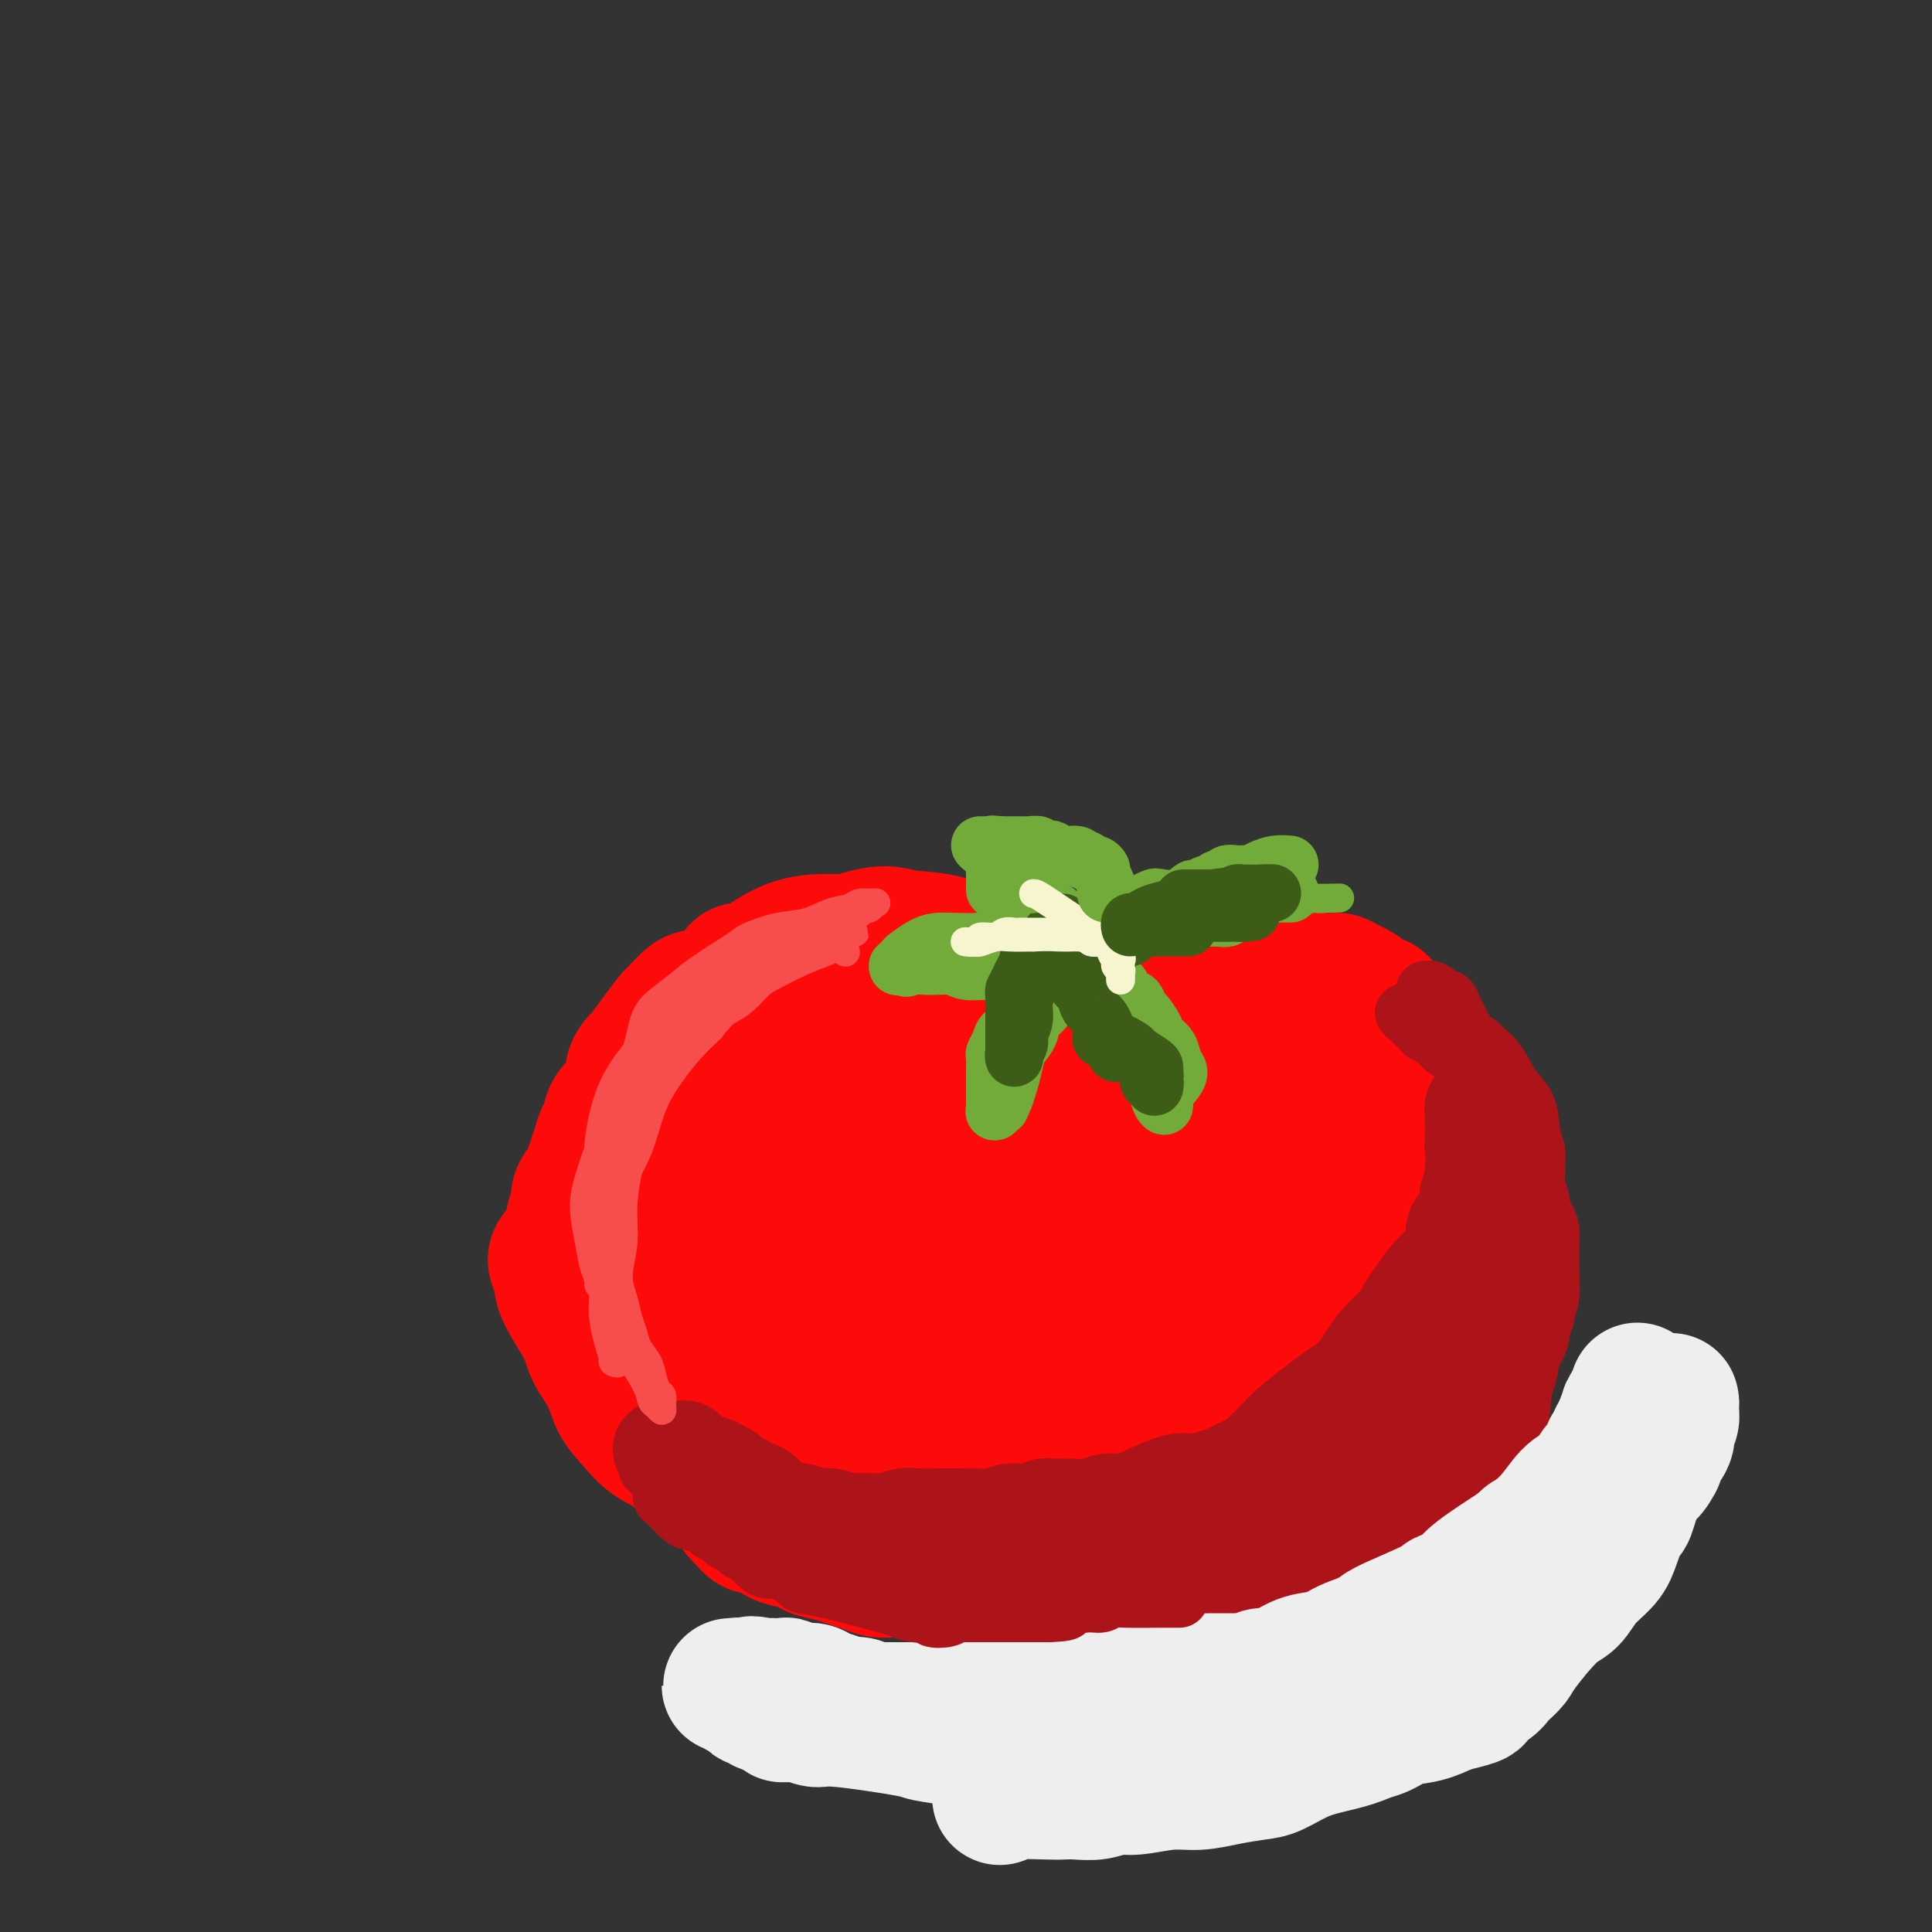 <svg viewBox='0 0 400 400' version='1.1' xmlns='http://www.w3.org/2000/svg' xmlns:xlink='http://www.w3.org/1999/xlink'><rect x="0" y="0" width="400" height="400" fill="#333333" stroke="none"/><g fill='none' stroke='#FD0A0A' stroke-width='28' stroke-linecap='round' stroke-linejoin='round'><path d='M191,218c-0.070,-0.115 -0.139,-0.231 -1,0c-0.861,0.231 -2.512,0.808 -5,1c-2.488,0.192 -5.811,0.000 -9,0c-3.189,-0.000 -6.244,0.191 -9,0c-2.756,-0.191 -5.214,-0.763 -7,-1c-1.786,-0.237 -2.900,-0.138 -4,0c-1.100,0.138 -2.185,0.314 -3,1c-0.815,0.686 -1.359,1.882 -2,3c-0.641,1.118 -1.377,2.160 -3,4c-1.623,1.840 -4.133,4.480 -6,7c-1.867,2.520 -3.092,4.921 -4,7c-0.908,2.079 -1.498,3.835 -2,6c-0.502,2.165 -0.915,4.740 -1,7c-0.085,2.260 0.158,4.206 1,7c0.842,2.794 2.283,6.436 4,10c1.717,3.564 3.710,7.051 6,11c2.290,3.949 4.876,8.359 8,12c3.124,3.641 6.786,6.511 11,9c4.214,2.489 8.982,4.595 14,7c5.018,2.405 10.287,5.108 15,7c4.713,1.892 8.871,2.972 13,4c4.129,1.028 8.231,2.005 12,2c3.769,-0.005 7.206,-0.991 10,-2c2.794,-1.009 4.944,-2.041 8,-4c3.056,-1.959 7.016,-4.845 10,-8c2.984,-3.155 4.992,-6.577 7,-10'/><path d='M254,298c3.663,-4.555 4.319,-6.941 5,-10c0.681,-3.059 1.386,-6.789 2,-10c0.614,-3.211 1.137,-5.902 1,-9c-0.137,-3.098 -0.935,-6.604 -2,-10c-1.065,-3.396 -2.399,-6.683 -3,-9c-0.601,-2.317 -0.469,-3.666 -7,-9c-6.531,-5.334 -19.725,-14.654 -28,-19c-8.275,-4.346 -11.632,-3.720 -16,-4c-4.368,-0.280 -9.746,-1.468 -15,-2c-5.254,-0.532 -10.384,-0.408 -15,0c-4.616,0.408 -8.718,1.099 -12,2c-3.282,0.901 -5.743,2.012 -8,4c-2.257,1.988 -4.310,4.855 -6,8c-1.690,3.145 -3.017,6.569 -3,11c0.017,4.431 1.377,9.870 3,15c1.623,5.130 3.510,9.951 7,14c3.490,4.049 8.583,7.325 15,11c6.417,3.675 14.157,7.750 19,10c4.843,2.250 6.788,2.675 9,3c2.212,0.325 4.692,0.549 9,1c4.308,0.451 10.446,1.129 16,1c5.554,-0.129 10.525,-1.064 16,-3c5.475,-1.936 11.455,-4.872 16,-8c4.545,-3.128 7.655,-6.449 10,-9c2.345,-2.551 3.925,-4.333 5,-7c1.075,-2.667 1.644,-6.220 1,-9c-0.644,-2.780 -2.503,-4.786 -5,-7c-2.497,-2.214 -5.634,-4.634 -10,-7c-4.366,-2.366 -9.962,-4.676 -16,-7c-6.038,-2.324 -12.519,-4.662 -19,-7'/><path d='M223,232c-9.029,-3.152 -14.103,-4.033 -20,-4c-5.897,0.033 -12.619,0.981 -18,2c-5.381,1.019 -9.423,2.109 -13,4c-3.577,1.891 -6.690,4.581 -9,7c-2.310,2.419 -3.816,4.566 -4,8c-0.184,3.434 0.953,8.156 1,12c0.047,3.844 -0.997,6.810 9,14c9.997,7.190 31.037,18.604 40,23c8.963,4.396 5.851,1.775 9,0c3.149,-1.775 12.559,-2.705 20,-5c7.441,-2.295 12.913,-5.954 16,-8c3.087,-2.046 3.788,-2.477 5,-4c1.212,-1.523 2.936,-4.137 4,-6c1.064,-1.863 1.469,-2.976 1,-5c-0.469,-2.024 -1.812,-4.960 -4,-8c-2.188,-3.040 -5.221,-6.183 -9,-9c-3.779,-2.817 -8.304,-5.308 -14,-7c-5.696,-1.692 -12.561,-2.585 -19,-3c-6.439,-0.415 -12.451,-0.352 -18,0c-5.549,0.352 -10.635,0.993 -15,2c-4.365,1.007 -8.008,2.382 -11,4c-2.992,1.618 -5.333,3.481 -7,6c-1.667,2.519 -2.661,5.695 -2,9c0.661,3.305 2.977,6.739 6,10c3.023,3.261 6.752,6.349 12,9c5.248,2.651 12.014,4.865 19,6c6.986,1.135 14.192,1.191 22,0c7.808,-1.191 16.217,-3.628 23,-6c6.783,-2.372 11.938,-4.678 15,-6c3.062,-1.322 4.031,-1.661 5,-2'/><path d='M267,275c7.851,-3.944 5.978,-6.804 5,-9c-0.978,-2.196 -1.060,-3.729 -2,-6c-0.940,-2.271 -2.737,-5.281 -6,-8c-3.263,-2.719 -7.990,-5.148 -13,-7c-5.010,-1.852 -10.301,-3.127 -15,-4c-4.699,-0.873 -8.805,-1.345 -15,1c-6.195,2.345 -14.478,7.508 -18,10c-3.522,2.492 -2.281,2.314 -2,3c0.281,0.686 -0.397,2.236 0,5c0.397,2.764 1.868,6.742 4,10c2.132,3.258 4.923,5.796 8,8c3.077,2.204 6.438,4.073 10,5c3.562,0.927 7.324,0.911 11,0c3.676,-0.911 7.265,-2.719 10,-4c2.735,-1.281 4.616,-2.037 6,-3c1.384,-0.963 2.272,-2.132 3,-3c0.728,-0.868 1.297,-1.433 1,-3c-0.297,-1.567 -1.458,-4.135 -4,-7c-2.542,-2.865 -6.464,-6.027 -10,-8c-3.536,-1.973 -6.686,-2.757 -11,-2c-4.314,0.757 -9.791,3.057 -14,5c-4.209,1.943 -7.150,3.530 -9,5c-1.850,1.470 -2.608,2.823 -3,4c-0.392,1.177 -0.417,2.179 0,3c0.417,0.821 1.274,1.460 3,2c1.726,0.540 4.319,0.982 7,1c2.681,0.018 5.451,-0.387 9,-1c3.549,-0.613 7.879,-1.434 12,-3c4.121,-1.566 8.035,-3.876 11,-6c2.965,-2.124 4.983,-4.062 7,-6'/><path d='M252,257c3.629,-2.606 3.702,-3.121 4,-4c0.298,-0.879 0.822,-2.124 1,-3c0.178,-0.876 0.010,-1.384 0,-2c-0.010,-0.616 0.138,-1.338 0,-2c-0.138,-0.662 -0.560,-1.262 -1,-2c-0.440,-0.738 -0.896,-1.614 -2,-4c-1.104,-2.386 -2.855,-6.281 -4,-8c-1.145,-1.719 -1.683,-1.261 -3,-2c-1.317,-0.739 -3.414,-2.674 -5,-4c-1.586,-1.326 -2.660,-2.043 -4,-3c-1.340,-0.957 -2.945,-2.156 -5,-3c-2.055,-0.844 -4.558,-1.335 -7,-2c-2.442,-0.665 -4.821,-1.506 -7,-2c-2.179,-0.494 -4.159,-0.642 -6,-1c-1.841,-0.358 -3.544,-0.927 -6,-1c-2.456,-0.073 -5.665,0.350 -9,1c-3.335,0.650 -6.796,1.527 -10,2c-3.204,0.473 -6.150,0.541 -9,1c-2.850,0.459 -5.602,1.307 -8,2c-2.398,0.693 -4.440,1.230 -6,2c-1.560,0.770 -2.638,1.774 -4,3c-1.362,1.226 -3.007,2.675 -4,4c-0.993,1.325 -1.333,2.526 -2,4c-0.667,1.474 -1.659,3.223 -2,5c-0.341,1.777 -0.030,3.584 0,6c0.030,2.416 -0.221,5.443 0,9c0.221,3.557 0.915,7.644 2,11c1.085,3.356 2.561,5.980 5,9c2.439,3.020 5.840,6.434 9,9c3.160,2.566 6.080,4.283 9,6'/><path d='M178,288c3.980,3.042 4.931,3.147 7,3c2.069,-0.147 5.258,-0.544 8,-1c2.742,-0.456 5.039,-0.970 7,-2c1.961,-1.030 3.586,-2.578 6,-4c2.414,-1.422 5.616,-2.720 8,-4c2.384,-1.280 3.949,-2.541 6,-4c2.051,-1.459 4.589,-3.115 6,-4c1.411,-0.885 1.696,-1.000 2,-2c0.304,-1.000 0.628,-2.885 1,-4c0.372,-1.115 0.794,-1.458 1,-2c0.206,-0.542 0.197,-1.281 0,-2c-0.197,-0.719 -0.581,-1.416 -1,-2c-0.419,-0.584 -0.874,-1.054 -2,-1c-1.126,0.054 -2.924,0.633 -6,1c-3.076,0.367 -7.429,0.521 -11,1c-3.571,0.479 -6.360,1.284 -9,2c-2.640,0.716 -5.132,1.344 -7,2c-1.868,0.656 -3.112,1.339 -4,2c-0.888,0.661 -1.422,1.301 -2,2c-0.578,0.699 -1.202,1.456 -1,2c0.202,0.544 1.231,0.876 2,1c0.769,0.124 1.280,0.041 2,0c0.720,-0.041 1.650,-0.041 3,0c1.350,0.041 3.119,0.124 4,0c0.881,-0.124 0.875,-0.456 2,-1c1.125,-0.544 3.382,-1.302 5,-2c1.618,-0.698 2.596,-1.336 4,-3c1.404,-1.664 3.232,-4.353 5,-7c1.768,-2.647 3.476,-5.251 5,-8c1.524,-2.749 2.864,-5.643 4,-9c1.136,-3.357 2.068,-7.179 3,-11'/><path d='M226,231c2.661,-6.924 0.813,-6.734 0,-8c-0.813,-1.266 -0.590,-3.986 -1,-6c-0.410,-2.014 -1.454,-3.321 -3,-5c-1.546,-1.679 -3.596,-3.730 -5,-5c-1.404,-1.270 -2.162,-1.758 -4,-3c-1.838,-1.242 -4.755,-3.239 -8,-5c-3.245,-1.761 -6.819,-3.287 -10,-4c-3.181,-0.713 -5.968,-0.612 -8,-1c-2.032,-0.388 -3.308,-1.266 -8,0c-4.692,1.266 -12.800,4.676 -16,6c-3.200,1.324 -1.493,0.563 -2,1c-0.507,0.437 -3.227,2.073 -5,3c-1.773,0.927 -2.600,1.144 -4,2c-1.400,0.856 -3.373,2.352 -5,3c-1.627,0.648 -2.907,0.449 -4,1c-1.093,0.551 -1.998,1.851 -3,3c-1.002,1.149 -2.100,2.145 -3,3c-0.900,0.855 -1.601,1.569 -2,2c-0.399,0.431 -0.496,0.579 -1,1c-0.504,0.421 -1.416,1.114 -2,2c-0.584,0.886 -0.839,1.966 -1,3c-0.161,1.034 -0.228,2.023 -1,3c-0.772,0.977 -2.249,1.941 -3,3c-0.751,1.059 -0.777,2.212 -1,3c-0.223,0.788 -0.641,1.212 -1,2c-0.359,0.788 -0.657,1.940 -1,3c-0.343,1.060 -0.731,2.026 -1,3c-0.269,0.974 -0.419,1.954 -1,3c-0.581,1.046 -1.595,2.156 -2,3c-0.405,0.844 -0.203,1.422 0,2'/><path d='M120,249c-2.049,5.098 -1.172,3.844 -1,4c0.172,0.156 -0.360,1.721 -1,3c-0.640,1.279 -1.387,2.270 -2,3c-0.613,0.730 -1.091,1.198 -1,2c0.091,0.802 0.752,1.939 1,3c0.248,1.061 0.082,2.048 1,4c0.918,1.952 2.920,4.871 4,7c1.080,2.129 1.240,3.470 2,5c0.760,1.530 2.122,3.249 3,5c0.878,1.751 1.273,3.533 2,5c0.727,1.467 1.787,2.619 3,4c1.213,1.381 2.579,2.991 4,4c1.421,1.009 2.897,1.419 4,2c1.103,0.581 1.832,1.335 3,2c1.168,0.665 2.774,1.242 4,2c1.226,0.758 2.070,1.697 3,2c0.930,0.303 1.944,-0.030 3,0c1.056,0.030 2.152,0.424 3,1c0.848,0.576 1.447,1.334 2,2c0.553,0.666 1.061,1.239 2,2c0.939,0.761 2.311,1.711 3,2c0.689,0.289 0.695,-0.081 1,0c0.305,0.081 0.908,0.613 2,1c1.092,0.387 2.671,0.628 4,1c1.329,0.372 2.407,0.874 3,1c0.593,0.126 0.700,-0.124 1,0c0.300,0.124 0.792,0.621 2,1c1.208,0.379 3.133,0.641 4,1c0.867,0.359 0.676,0.817 1,1c0.324,0.183 1.162,0.092 2,0'/><path d='M182,319c3.632,0.864 2.711,0.025 3,0c0.289,-0.025 1.787,0.763 3,1c1.213,0.237 2.141,-0.077 3,0c0.859,0.077 1.650,0.543 3,1c1.350,0.457 3.261,0.903 4,1c0.739,0.097 0.306,-0.156 2,0c1.694,0.156 5.513,0.721 7,1c1.487,0.279 0.641,0.271 1,0c0.359,-0.271 1.922,-0.804 3,-1c1.078,-0.196 1.671,-0.056 2,0c0.329,0.056 0.394,0.026 1,0c0.606,-0.026 1.755,-0.048 3,0c1.245,0.048 2.588,0.167 4,0c1.412,-0.167 2.894,-0.621 4,-1c1.106,-0.379 1.837,-0.682 3,-1c1.163,-0.318 2.758,-0.650 4,-1c1.242,-0.350 2.132,-0.719 3,-1c0.868,-0.281 1.713,-0.475 3,-1c1.287,-0.525 3.015,-1.381 5,-2c1.985,-0.619 4.228,-1.000 6,-2c1.772,-1.000 3.073,-2.619 5,-4c1.927,-1.381 4.480,-2.522 7,-4c2.520,-1.478 5.008,-3.291 7,-5c1.992,-1.709 3.489,-3.315 5,-5c1.511,-1.685 3.035,-3.449 4,-5c0.965,-1.551 1.372,-2.888 2,-4c0.628,-1.112 1.478,-1.999 2,-3c0.522,-1.001 0.718,-2.116 1,-3c0.282,-0.884 0.652,-1.538 1,-2c0.348,-0.462 0.674,-0.731 1,-1'/><path d='M284,277c1.868,-3.125 1.039,-1.939 1,-2c-0.039,-0.061 0.712,-1.371 1,-2c0.288,-0.629 0.115,-0.578 0,-1c-0.115,-0.422 -0.171,-1.319 0,-2c0.171,-0.681 0.568,-1.148 1,-2c0.432,-0.852 0.900,-2.091 1,-3c0.100,-0.909 -0.169,-1.489 0,-2c0.169,-0.511 0.777,-0.952 1,-2c0.223,-1.048 0.060,-2.704 0,-4c-0.060,-1.296 -0.016,-2.234 0,-3c0.016,-0.766 0.004,-1.360 0,-2c-0.004,-0.640 -0.001,-1.326 0,-2c0.001,-0.674 0.001,-1.335 0,-2c-0.001,-0.665 -0.004,-1.332 0,-2c0.004,-0.668 0.013,-1.337 0,-2c-0.013,-0.663 -0.048,-1.321 0,-2c0.048,-0.679 0.178,-1.379 0,-2c-0.178,-0.621 -0.664,-1.162 -1,-2c-0.336,-0.838 -0.523,-1.971 -1,-3c-0.477,-1.029 -1.245,-1.952 -2,-3c-0.755,-1.048 -1.496,-2.220 -2,-3c-0.504,-0.780 -0.771,-1.167 -1,-2c-0.229,-0.833 -0.421,-2.111 -1,-3c-0.579,-0.889 -1.544,-1.389 -2,-2c-0.456,-0.611 -0.404,-1.332 -1,-2c-0.596,-0.668 -1.839,-1.284 -3,-2c-1.161,-0.716 -2.239,-1.532 -3,-2c-0.761,-0.468 -1.205,-0.588 -2,-1c-0.795,-0.412 -1.941,-1.118 -3,-2c-1.059,-0.882 -2.029,-1.941 -3,-3'/><path d='M264,210c-3.243,-2.587 -2.850,-2.054 -3,-2c-0.150,0.054 -0.844,-0.369 -2,-1c-1.156,-0.631 -2.775,-1.468 -4,-2c-1.225,-0.532 -2.056,-0.760 -4,-1c-1.944,-0.240 -5.000,-0.493 -7,-1c-2.000,-0.507 -2.944,-1.268 -6,-1c-3.056,0.268 -8.225,1.564 -11,2c-2.775,0.436 -3.157,0.012 -4,0c-0.843,-0.012 -2.149,0.389 -4,1c-1.851,0.611 -4.248,1.432 -6,2c-1.752,0.568 -2.858,0.884 -4,1c-1.142,0.116 -2.318,0.032 -3,0c-0.682,-0.032 -0.869,-0.013 -1,0c-0.131,0.013 -0.205,0.018 0,0c0.205,-0.018 0.688,-0.060 1,0c0.312,0.060 0.454,0.224 1,0c0.546,-0.224 1.498,-0.834 2,-1c0.502,-0.166 0.555,0.113 1,0c0.445,-0.113 1.282,-0.619 2,-1c0.718,-0.381 1.315,-0.638 2,-1c0.685,-0.362 1.456,-0.828 2,-1c0.544,-0.172 0.860,-0.050 2,0c1.140,0.050 3.105,0.028 4,0c0.895,-0.028 0.722,-0.060 1,0c0.278,0.060 1.007,0.213 2,0c0.993,-0.213 2.250,-0.792 3,-1c0.750,-0.208 0.994,-0.045 2,0c1.006,0.045 2.775,-0.029 4,0c1.225,0.029 1.907,0.162 3,0c1.093,-0.162 2.598,-0.618 4,-1c1.402,-0.382 2.701,-0.691 4,-1'/><path d='M245,201c6.796,-1.082 4.285,-0.286 4,0c-0.285,0.286 1.657,0.063 3,0c1.343,-0.063 2.088,0.035 3,0c0.912,-0.035 1.991,-0.201 3,0c1.009,0.201 1.947,0.771 3,1c1.053,0.229 2.222,0.117 3,0c0.778,-0.117 1.166,-0.240 3,0c1.834,0.240 5.114,0.842 7,1c1.886,0.158 2.378,-0.128 3,0c0.622,0.128 1.374,0.671 2,1c0.626,0.329 1.127,0.443 2,1c0.873,0.557 2.119,1.555 3,2c0.881,0.445 1.395,0.335 2,1c0.605,0.665 1.299,2.103 2,3c0.701,0.897 1.409,1.253 2,2c0.591,0.747 1.064,1.883 2,3c0.936,1.117 2.335,2.213 3,3c0.665,0.787 0.597,1.263 1,2c0.403,0.737 1.278,1.733 2,3c0.722,1.267 1.290,2.803 2,4c0.710,1.197 1.562,2.055 2,3c0.438,0.945 0.461,1.979 1,3c0.539,1.021 1.595,2.031 2,3c0.405,0.969 0.161,1.898 0,3c-0.161,1.102 -0.239,2.377 0,3c0.239,0.623 0.796,0.592 1,1c0.204,0.408 0.055,1.254 0,2c-0.055,0.746 -0.015,1.393 0,2c0.015,0.607 0.004,1.173 0,2c-0.004,0.827 -0.002,1.913 0,3'/><path d='M306,253c-0.069,3.153 -0.740,3.036 -1,3c-0.260,-0.036 -0.109,0.008 0,1c0.109,0.992 0.177,2.931 0,4c-0.177,1.069 -0.598,1.267 -1,2c-0.402,0.733 -0.784,2.002 -1,3c-0.216,0.998 -0.264,1.727 -1,3c-0.736,1.273 -2.160,3.092 -3,4c-0.840,0.908 -1.097,0.907 -1,1c0.097,0.093 0.548,0.280 0,1c-0.548,0.720 -2.093,1.974 -3,3c-0.907,1.026 -1.175,1.825 -2,3c-0.825,1.175 -2.206,2.728 -3,4c-0.794,1.272 -1.000,2.264 -2,3c-1.000,0.736 -2.792,1.217 -4,2c-1.208,0.783 -1.830,1.869 -3,3c-1.170,1.131 -2.886,2.308 -4,3c-1.114,0.692 -1.625,0.898 -2,1c-0.375,0.102 -0.613,0.100 -1,0c-0.387,-0.100 -0.924,-0.297 -1,-1c-0.076,-0.703 0.308,-1.910 1,-3c0.692,-1.090 1.691,-2.062 2,-3c0.309,-0.938 -0.072,-1.842 0,-3c0.072,-1.158 0.596,-2.569 1,-4c0.404,-1.431 0.686,-2.883 1,-4c0.314,-1.117 0.658,-1.898 1,-3c0.342,-1.102 0.681,-2.523 1,-4c0.319,-1.477 0.619,-3.009 1,-5c0.381,-1.991 0.844,-4.441 1,-7c0.156,-2.559 0.003,-5.227 0,-7c-0.003,-1.773 0.142,-2.649 0,-4c-0.142,-1.351 -0.571,-3.175 -1,-5'/><path d='M281,244c-0.569,-3.102 -1.492,-2.858 -2,-4c-0.508,-1.142 -0.600,-3.670 -1,-6c-0.400,-2.330 -1.107,-4.463 -2,-6c-0.893,-1.537 -1.970,-2.477 -3,-3c-1.030,-0.523 -2.012,-0.627 -3,-1c-0.988,-0.373 -1.981,-1.013 -3,-1c-1.019,0.013 -2.066,0.681 -4,2c-1.934,1.319 -4.757,3.290 -7,4c-2.243,0.710 -3.906,0.160 -5,0c-1.094,-0.160 -1.617,0.072 -3,0c-1.383,-0.072 -3.625,-0.446 -5,-1c-1.375,-0.554 -1.884,-1.289 -3,-2c-1.116,-0.711 -2.838,-1.400 -4,-2c-1.162,-0.600 -1.765,-1.112 -3,-2c-1.235,-0.888 -3.102,-2.151 -5,-3c-1.898,-0.849 -3.828,-1.283 -6,-2c-2.172,-0.717 -4.585,-1.718 -7,-3c-2.415,-1.282 -4.832,-2.844 -7,-4c-2.168,-1.156 -4.087,-1.906 -6,-3c-1.913,-1.094 -3.820,-2.531 -5,-4c-1.180,-1.469 -1.632,-2.968 -3,-4c-1.368,-1.032 -3.652,-1.597 -5,-2c-1.348,-0.403 -1.759,-0.644 -3,-1c-1.241,-0.356 -3.311,-0.825 -4,-1c-0.689,-0.175 0.003,-0.055 -1,0c-1.003,0.055 -3.700,0.045 -6,0c-2.300,-0.045 -4.204,-0.125 -6,0c-1.796,0.125 -3.483,0.457 -5,1c-1.517,0.543 -2.862,1.298 -4,2c-1.138,0.702 -2.069,1.351 -3,2'/><path d='M157,200c-2.790,0.926 -3.764,0.743 -4,1c-0.236,0.257 0.265,0.956 -1,2c-1.265,1.044 -4.295,2.435 -6,3c-1.705,0.565 -2.086,0.306 -3,1c-0.914,0.694 -2.363,2.342 -3,3c-0.637,0.658 -0.462,0.325 -1,1c-0.538,0.675 -1.790,2.357 -3,4c-1.210,1.643 -2.380,3.248 -3,4c-0.620,0.752 -0.691,0.652 -1,1c-0.309,0.348 -0.856,1.146 -1,2c-0.144,0.854 0.115,1.765 0,3c-0.115,1.235 -0.606,2.795 -1,4c-0.394,1.205 -0.693,2.055 -1,3c-0.307,0.945 -0.621,1.985 -1,3c-0.379,1.015 -0.822,2.004 -1,3c-0.178,0.996 -0.090,1.998 0,3c0.090,1.002 0.182,2.003 0,3c-0.182,0.997 -0.637,1.989 -1,3c-0.363,1.011 -0.633,2.040 -1,3c-0.367,0.960 -0.830,1.849 -1,3c-0.170,1.151 -0.046,2.563 0,4c0.046,1.437 0.015,2.899 0,4c-0.015,1.101 -0.015,1.842 0,3c0.015,1.158 0.046,2.732 0,4c-0.046,1.268 -0.167,2.228 0,3c0.167,0.772 0.622,1.355 1,2c0.378,0.645 0.679,1.352 1,2c0.321,0.648 0.663,1.235 1,2c0.337,0.765 0.668,1.706 1,3c0.332,1.294 0.666,2.941 1,4c0.334,1.059 0.667,1.529 1,2'/><path d='M130,286c1.271,2.861 1.449,2.514 2,3c0.551,0.486 1.477,1.805 2,3c0.523,1.195 0.644,2.267 1,3c0.356,0.733 0.948,1.128 2,2c1.052,0.872 2.566,2.220 3,3c0.434,0.780 -0.211,0.991 1,2c1.211,1.009 4.278,2.814 6,4c1.722,1.186 2.099,1.752 3,3c0.901,1.248 2.328,3.178 3,4c0.672,0.822 0.591,0.535 1,1c0.409,0.465 1.307,1.683 2,2c0.693,0.317 1.181,-0.266 2,0c0.819,0.266 1.969,1.381 3,2c1.031,0.619 1.942,0.743 3,1c1.058,0.257 2.264,0.646 3,1c0.736,0.354 1.001,0.673 2,1c0.999,0.327 2.731,0.662 4,1c1.269,0.338 2.076,0.679 3,1c0.924,0.321 1.967,0.622 3,1c1.033,0.378 2.057,0.833 3,1c0.943,0.167 1.806,0.045 3,0c1.194,-0.045 2.718,-0.012 4,0c1.282,0.012 2.320,0.003 3,0c0.680,-0.003 1.000,-0.001 2,0c1.000,0.001 2.680,0.000 4,0c1.320,-0.000 2.282,-0.000 3,0c0.718,0.000 1.193,0.000 2,0c0.807,-0.000 1.945,-0.000 3,0c1.055,0.000 2.028,0.000 3,0'/><path d='M209,325c4.491,-0.000 2.218,-0.000 2,0c-0.218,0.000 1.620,0.000 3,0c1.380,-0.000 2.303,-0.000 3,0c0.697,0.000 1.167,0.001 2,0c0.833,-0.001 2.029,-0.004 3,0c0.971,0.004 1.717,0.014 3,0c1.283,-0.014 3.103,-0.052 4,0c0.897,0.052 0.870,0.192 2,0c1.130,-0.192 3.417,-0.718 4,-1c0.583,-0.282 -0.539,-0.321 1,-1c1.539,-0.679 5.740,-1.997 8,-3c2.260,-1.003 2.580,-1.690 3,-2c0.420,-0.310 0.940,-0.244 3,-1c2.060,-0.756 5.661,-2.334 7,-3c1.339,-0.666 0.417,-0.420 1,-1c0.583,-0.580 2.673,-1.986 4,-3c1.327,-1.014 1.893,-1.638 2,-2c0.107,-0.362 -0.243,-0.463 1,-1c1.243,-0.537 4.079,-1.509 5,-2c0.921,-0.491 -0.073,-0.501 0,-1c0.073,-0.499 1.213,-1.488 2,-2c0.787,-0.512 1.222,-0.549 2,-1c0.778,-0.451 1.899,-1.317 3,-2c1.101,-0.683 2.182,-1.183 3,-2c0.818,-0.817 1.374,-1.951 2,-3c0.626,-1.049 1.322,-2.014 2,-3c0.678,-0.986 1.339,-1.993 2,-3'/><path d='M286,288c1.043,-1.931 0.649,-2.257 1,-3c0.351,-0.743 1.447,-1.902 2,-3c0.553,-1.098 0.564,-2.136 1,-3c0.436,-0.864 1.297,-1.554 2,-2c0.703,-0.446 1.249,-0.647 2,-2c0.751,-1.353 1.707,-3.857 2,-5c0.293,-1.143 -0.076,-0.925 0,-1c0.076,-0.075 0.599,-0.444 1,-1c0.401,-0.556 0.682,-1.301 1,-2c0.318,-0.699 0.674,-1.353 1,-2c0.326,-0.647 0.623,-1.287 1,-2c0.377,-0.713 0.833,-1.497 1,-2c0.167,-0.503 0.046,-0.723 0,-1c-0.046,-0.277 -0.016,-0.610 0,-1c0.016,-0.390 0.018,-0.837 0,-1c-0.018,-0.163 -0.056,-0.044 0,0c0.056,0.044 0.207,0.012 0,0c-0.207,-0.012 -0.774,-0.003 -1,0c-0.226,0.003 -0.113,0.002 0,0'/><path d='M298,246c0.194,-0.005 0.389,-0.009 1,1c0.611,1.009 1.639,3.033 2,5c0.361,1.967 0.054,3.878 0,5c-0.054,1.122 0.144,1.455 0,2c-0.144,0.545 -0.630,1.301 -1,2c-0.370,0.699 -0.624,1.342 -1,2c-0.376,0.658 -0.872,1.330 -1,2c-0.128,0.670 0.114,1.338 0,2c-0.114,0.662 -0.584,1.318 -1,2c-0.416,0.682 -0.779,1.390 -1,2c-0.221,0.610 -0.302,1.122 -1,2c-0.698,0.878 -2.015,2.122 -3,3c-0.985,0.878 -1.637,1.388 -2,2c-0.363,0.612 -0.435,1.324 -1,2c-0.565,0.676 -1.621,1.314 -2,2c-0.379,0.686 -0.081,1.418 -1,3c-0.919,1.582 -3.053,4.012 -4,5c-0.947,0.988 -0.705,0.533 -1,1c-0.295,0.467 -1.127,1.854 -2,3c-0.873,1.146 -1.786,2.050 -3,3c-1.214,0.950 -2.727,1.945 -4,3c-1.273,1.055 -2.304,2.169 -4,3c-1.696,0.831 -4.056,1.380 -6,2c-1.944,0.620 -3.472,1.310 -5,2'/><path d='M257,307c-3.831,1.904 -3.909,1.663 -5,2c-1.091,0.337 -3.195,1.253 -5,2c-1.805,0.747 -3.311,1.324 -6,2c-2.689,0.676 -6.560,1.449 -8,2c-1.440,0.551 -0.450,0.880 -3,1c-2.550,0.120 -8.642,0.033 -11,0c-2.358,-0.033 -0.982,-0.010 -1,0c-0.018,0.010 -1.428,0.007 -2,0c-0.572,-0.007 -0.304,-0.017 0,0c0.304,0.017 0.644,0.060 1,0c0.356,-0.060 0.729,-0.222 1,0c0.271,0.222 0.439,0.829 1,1c0.561,0.171 1.515,-0.094 2,0c0.485,0.094 0.500,0.546 1,1c0.500,0.454 1.484,0.909 2,1c0.516,0.091 0.565,-0.182 1,0c0.435,0.182 1.256,0.818 2,1c0.744,0.182 1.413,-0.091 2,0c0.587,0.091 1.094,0.547 2,1c0.906,0.453 2.211,0.905 3,1c0.789,0.095 1.063,-0.167 2,0c0.937,0.167 2.538,0.763 4,1c1.462,0.237 2.787,0.116 4,0c1.213,-0.116 2.315,-0.227 4,0c1.685,0.227 3.954,0.792 6,1c2.046,0.208 3.870,0.059 6,0c2.130,-0.059 4.565,-0.030 7,0'/><path d='M267,324c5.508,0.022 5.778,-0.422 7,-1c1.222,-0.578 3.395,-1.290 5,-2c1.605,-0.710 2.643,-1.417 4,-2c1.357,-0.583 3.032,-1.042 4,-2c0.968,-0.958 1.229,-2.416 2,-4c0.771,-1.584 2.052,-3.296 3,-4c0.948,-0.704 1.563,-0.400 2,-1c0.437,-0.600 0.698,-2.102 1,-3c0.302,-0.898 0.647,-1.190 1,-2c0.353,-0.810 0.713,-2.137 1,-3c0.287,-0.863 0.500,-1.263 1,-2c0.500,-0.737 1.287,-1.810 2,-3c0.713,-1.190 1.353,-2.495 2,-4c0.647,-1.505 1.302,-3.208 2,-5c0.698,-1.792 1.441,-3.671 2,-5c0.559,-1.329 0.935,-2.108 1,-3c0.065,-0.892 -0.180,-1.897 0,-3c0.180,-1.103 0.784,-2.305 1,-3c0.216,-0.695 0.044,-0.883 0,-2c-0.044,-1.117 0.041,-3.164 0,-4c-0.041,-0.836 -0.207,-0.461 0,-1c0.207,-0.539 0.789,-1.992 1,-3c0.211,-1.008 0.053,-1.573 0,-2c-0.053,-0.427 -0.000,-0.718 0,-1c0.000,-0.282 -0.053,-0.556 0,-1c0.053,-0.444 0.210,-1.058 0,-1c-0.210,0.058 -0.788,0.789 -1,1c-0.212,0.211 -0.057,-0.097 0,0c0.057,0.097 0.016,0.599 0,1c-0.016,0.401 -0.008,0.700 0,1'/><path d='M308,260c0.154,-2.638 0.040,-0.232 0,1c-0.040,1.232 -0.004,1.288 0,2c0.004,0.712 -0.022,2.078 0,3c0.022,0.922 0.094,1.401 0,2c-0.094,0.599 -0.355,1.320 -1,2c-0.645,0.680 -1.676,1.320 -2,2c-0.324,0.680 0.058,1.399 0,2c-0.058,0.601 -0.556,1.084 -2,3c-1.444,1.916 -3.833,5.265 -5,7c-1.167,1.735 -1.113,1.854 -2,3c-0.887,1.146 -2.716,3.318 -4,5c-1.284,1.682 -2.024,2.874 -3,4c-0.976,1.126 -2.190,2.184 -3,3c-0.810,0.816 -1.217,1.388 -2,2c-0.783,0.612 -1.942,1.263 -3,2c-1.058,0.737 -2.017,1.558 -3,2c-0.983,0.442 -1.992,0.503 -3,1c-1.008,0.497 -2.017,1.428 -3,2c-0.983,0.572 -1.940,0.783 -3,1c-1.060,0.217 -2.223,0.440 -3,1c-0.777,0.560 -1.170,1.455 -2,2c-0.830,0.545 -2.098,0.738 -3,1c-0.902,0.262 -1.438,0.591 -2,1c-0.562,0.409 -1.151,0.897 -2,1c-0.849,0.103 -1.960,-0.179 -3,0c-1.040,0.179 -2.010,0.818 -3,1c-0.990,0.182 -2.000,-0.092 -3,0c-1.000,0.092 -1.990,0.550 -3,1c-1.010,0.450 -2.041,0.890 -3,1c-0.959,0.110 -1.845,-0.112 -3,0c-1.155,0.112 -2.577,0.556 -4,1'/><path d='M235,319c-4.280,0.635 -3.981,0.223 -4,0c-0.019,-0.223 -0.356,-0.257 -1,0c-0.644,0.257 -1.594,0.805 -3,1c-1.406,0.195 -3.267,0.038 -5,0c-1.733,-0.038 -3.336,0.042 -4,0c-0.664,-0.042 -0.387,-0.207 -2,0c-1.613,0.207 -5.116,0.787 -7,1c-1.884,0.213 -2.150,0.058 -3,0c-0.850,-0.058 -2.286,-0.018 -4,0c-1.714,0.018 -3.708,0.016 -5,0c-1.292,-0.016 -1.882,-0.046 -3,0c-1.118,0.046 -2.766,0.167 -4,0c-1.234,-0.167 -2.056,-0.621 -3,-1c-0.944,-0.379 -2.012,-0.684 -3,-1c-0.988,-0.316 -1.896,-0.642 -3,-1c-1.104,-0.358 -2.405,-0.749 -3,-1c-0.595,-0.251 -0.485,-0.361 -1,-1c-0.515,-0.639 -1.656,-1.806 -3,-3c-1.344,-1.194 -2.892,-2.413 -4,-3c-1.108,-0.587 -1.776,-0.541 -3,-1c-1.224,-0.459 -3.002,-1.423 -4,-2c-0.998,-0.577 -1.215,-0.769 -2,-1c-0.785,-0.231 -2.138,-0.502 -3,-1c-0.862,-0.498 -1.235,-1.223 -2,-2c-0.765,-0.777 -1.923,-1.605 -3,-2c-1.077,-0.395 -2.073,-0.357 -3,-1c-0.927,-0.643 -1.785,-1.966 -3,-3c-1.215,-1.034 -2.789,-1.778 -4,-3c-1.211,-1.222 -2.060,-2.920 -3,-4c-0.940,-1.080 -1.970,-1.540 -3,-2'/><path d='M137,288c-3.894,-3.390 -3.127,-3.366 -3,-4c0.127,-0.634 -0.384,-1.926 -1,-3c-0.616,-1.074 -1.336,-1.930 -2,-3c-0.664,-1.070 -1.273,-2.352 -2,-3c-0.727,-0.648 -1.573,-0.661 -2,-1c-0.427,-0.339 -0.436,-1.005 -1,-2c-0.564,-0.995 -1.681,-2.319 -2,-3c-0.319,-0.681 0.162,-0.719 0,-1c-0.162,-0.281 -0.967,-0.807 -1,-1c-0.033,-0.193 0.705,-0.055 1,0c0.295,0.055 0.148,0.028 0,0'/></g>
<g fill='none' stroke='#AD1419' stroke-width='20' stroke-linecap='round' stroke-linejoin='round'><path d='M289,285c0.133,-0.057 0.266,-0.114 -1,3c-1.266,3.114 -3.931,9.400 -5,12c-1.069,2.600 -0.543,1.515 -1,2c-0.457,0.485 -1.897,2.540 -3,4c-1.103,1.460 -1.869,2.326 -3,3c-1.131,0.674 -2.628,1.155 -4,2c-1.372,0.845 -2.620,2.053 -4,3c-1.380,0.947 -2.891,1.633 -4,2c-1.109,0.367 -1.814,0.414 -3,1c-1.186,0.586 -2.851,1.712 -4,2c-1.149,0.288 -1.781,-0.263 -3,0c-1.219,0.263 -3.025,1.338 -5,2c-1.975,0.662 -4.118,0.909 -6,1c-1.882,0.091 -3.503,0.024 -5,0c-1.497,-0.024 -2.870,-0.007 -4,0c-1.130,0.007 -2.015,0.002 -3,0c-0.985,-0.002 -2.069,-0.002 -3,0c-0.931,0.002 -1.711,0.004 -2,0c-0.289,-0.004 -0.089,-0.015 0,0c0.089,0.015 0.068,0.057 0,0c-0.068,-0.057 -0.183,-0.211 0,0c0.183,0.211 0.665,0.788 1,1c0.335,0.212 0.524,0.061 1,0c0.476,-0.061 1.238,-0.030 2,0'/><path d='M230,323c-4.150,0.615 -1.024,0.153 1,0c2.024,-0.153 2.946,0.004 4,0c1.054,-0.004 2.240,-0.170 3,0c0.760,0.170 1.093,0.675 3,1c1.907,0.325 5.387,0.471 8,0c2.613,-0.471 4.357,-1.557 6,-2c1.643,-0.443 3.183,-0.241 6,-1c2.817,-0.759 6.909,-2.478 9,-3c2.091,-0.522 2.181,0.153 3,0c0.819,-0.153 2.366,-1.133 4,-2c1.634,-0.867 3.353,-1.622 5,-3c1.647,-1.378 3.221,-3.380 5,-5c1.779,-1.620 3.761,-2.860 5,-4c1.239,-1.140 1.733,-2.181 2,-3c0.267,-0.819 0.308,-1.416 1,-2c0.692,-0.584 2.036,-1.157 3,-2c0.964,-0.843 1.550,-1.958 2,-3c0.450,-1.042 0.766,-2.012 1,-3c0.234,-0.988 0.387,-1.995 1,-3c0.613,-1.005 1.685,-2.008 2,-3c0.315,-0.992 -0.127,-1.974 0,-3c0.127,-1.026 0.822,-2.096 1,-3c0.178,-0.904 -0.162,-1.644 0,-2c0.162,-0.356 0.827,-0.330 1,-1c0.173,-0.670 -0.146,-2.037 0,-3c0.146,-0.963 0.756,-1.521 1,-2c0.244,-0.479 0.121,-0.877 0,-2c-0.121,-1.123 -0.238,-2.971 0,-4c0.238,-1.029 0.833,-1.239 1,-2c0.167,-0.761 -0.095,-2.075 0,-3c0.095,-0.925 0.548,-1.463 1,-2'/><path d='M309,258c1.614,-5.916 1.151,-2.705 1,-2c-0.151,0.705 0.012,-1.095 0,-2c-0.012,-0.905 -0.199,-0.915 0,-1c0.199,-0.085 0.785,-0.246 1,0c0.215,0.246 0.058,0.897 0,1c-0.058,0.103 -0.018,-0.343 0,1c0.018,1.343 0.013,4.475 0,6c-0.013,1.525 -0.033,1.444 0,2c0.033,0.556 0.119,1.749 0,3c-0.119,1.251 -0.443,2.560 -1,4c-0.557,1.440 -1.348,3.011 -2,5c-0.652,1.989 -1.165,4.397 -2,7c-0.835,2.603 -1.992,5.401 -3,8c-1.008,2.599 -1.868,4.997 -3,7c-1.132,2.003 -2.537,3.609 -4,5c-1.463,1.391 -2.982,2.565 -4,4c-1.018,1.435 -1.533,3.131 -3,5c-1.467,1.869 -3.887,3.912 -5,5c-1.113,1.088 -0.919,1.221 -2,2c-1.081,0.779 -3.438,2.205 -5,3c-1.562,0.795 -2.328,0.959 -3,1c-0.672,0.041 -1.249,-0.042 -2,0c-0.751,0.042 -1.676,0.207 -2,0c-0.324,-0.207 -0.045,-0.788 0,-1c0.045,-0.212 -0.143,-0.056 0,0c0.143,0.056 0.616,0.012 1,0c0.384,-0.012 0.680,0.007 1,0c0.320,-0.007 0.663,-0.040 1,0c0.337,0.040 0.668,0.154 1,0c0.332,-0.154 0.666,-0.577 1,-1'/><path d='M275,320c0.678,-0.262 -0.126,0.084 0,0c0.126,-0.084 1.182,-0.599 2,-1c0.818,-0.401 1.397,-0.689 2,-1c0.603,-0.311 1.228,-0.643 2,-1c0.772,-0.357 1.689,-0.737 2,-1c0.311,-0.263 0.016,-0.408 3,-3c2.984,-2.592 9.247,-7.631 12,-10c2.753,-2.369 1.997,-2.070 2,-2c0.003,0.070 0.764,-0.091 2,-1c1.236,-0.909 2.947,-2.568 4,-4c1.053,-1.432 1.448,-2.638 2,-4c0.552,-1.362 1.262,-2.879 2,-4c0.738,-1.121 1.503,-1.847 2,-3c0.497,-1.153 0.725,-2.731 1,-4c0.275,-1.269 0.595,-2.227 1,-3c0.405,-0.773 0.893,-1.362 1,-2c0.107,-0.638 -0.168,-1.324 0,-2c0.168,-0.676 0.778,-1.341 1,-2c0.222,-0.659 0.055,-1.313 0,-2c-0.055,-0.687 0.000,-1.407 0,-2c-0.000,-0.593 -0.056,-1.059 0,-2c0.056,-0.941 0.225,-2.357 0,-3c-0.225,-0.643 -0.845,-0.514 -1,-1c-0.155,-0.486 0.155,-1.587 0,-3c-0.155,-1.413 -0.773,-3.140 -1,-4c-0.227,-0.860 -0.061,-0.855 0,-1c0.061,-0.145 0.016,-0.441 0,-1c-0.016,-0.559 -0.004,-1.381 0,-2c0.004,-0.619 0.001,-1.034 0,-1c-0.001,0.034 -0.001,0.517 0,1'/><path d='M314,251c-0.310,-2.790 -0.084,-0.265 0,1c0.084,1.265 0.026,1.268 0,2c-0.026,0.732 -0.018,2.192 0,3c0.018,0.808 0.048,0.965 0,2c-0.048,1.035 -0.174,2.948 0,3c0.174,0.052 0.646,-1.756 0,4c-0.646,5.756 -2.412,19.076 -3,25c-0.588,5.924 0.001,4.452 0,5c-0.001,0.548 -0.592,3.115 -1,5c-0.408,1.885 -0.633,3.087 -1,4c-0.367,0.913 -0.876,1.536 -1,2c-0.124,0.464 0.136,0.769 0,1c-0.136,0.231 -0.667,0.388 -1,1c-0.333,0.612 -0.469,1.680 -1,2c-0.531,0.320 -1.458,-0.107 -2,0c-0.542,0.107 -0.697,0.746 -1,1c-0.303,0.254 -0.752,0.121 -1,0c-0.248,-0.121 -0.294,-0.230 -1,0c-0.706,0.230 -2.073,0.798 -3,1c-0.927,0.202 -1.413,0.039 -2,0c-0.587,-0.039 -1.274,0.046 -2,0c-0.726,-0.046 -1.490,-0.222 -2,0c-0.510,0.222 -0.766,0.843 -1,1c-0.234,0.157 -0.447,-0.150 -1,0c-0.553,0.150 -1.446,0.758 -2,1c-0.554,0.242 -0.767,0.117 -1,0c-0.233,-0.117 -0.485,-0.227 -1,0c-0.515,0.227 -1.292,0.792 -2,1c-0.708,0.208 -1.345,0.059 -2,0c-0.655,-0.059 -1.327,-0.030 -2,0'/><path d='M280,316c-4.850,1.237 -2.976,0.330 -3,0c-0.024,-0.330 -1.946,-0.084 -3,0c-1.054,0.084 -1.241,0.006 -2,0c-0.759,-0.006 -2.091,0.058 -3,0c-0.909,-0.058 -1.394,-0.240 -2,0c-0.606,0.240 -1.333,0.900 -2,1c-0.667,0.100 -1.275,-0.361 -3,0c-1.725,0.361 -4.566,1.545 -6,2c-1.434,0.455 -1.461,0.181 -2,0c-0.539,-0.181 -1.589,-0.269 -2,0c-0.411,0.269 -0.182,0.894 -1,1c-0.818,0.106 -2.683,-0.309 -4,0c-1.317,0.309 -2.085,1.341 -3,2c-0.915,0.659 -1.976,0.946 -3,1c-1.024,0.054 -2.010,-0.125 -3,0c-0.990,0.125 -1.983,0.556 -3,1c-1.017,0.444 -2.056,0.903 -3,1c-0.944,0.097 -1.792,-0.166 -3,0c-1.208,0.166 -2.777,0.763 -4,1c-1.223,0.237 -2.099,0.116 -3,0c-0.901,-0.116 -1.826,-0.227 -3,0c-1.174,0.227 -2.597,0.793 -4,1c-1.403,0.207 -2.785,0.056 -4,0c-1.215,-0.056 -2.262,-0.015 -3,0c-0.738,0.015 -1.168,0.005 -2,0c-0.832,-0.005 -2.065,-0.004 -3,0c-0.935,0.004 -1.570,0.011 -2,0c-0.430,-0.011 -0.654,-0.042 -1,0c-0.346,0.042 -0.813,0.155 -1,0c-0.187,-0.155 -0.093,-0.577 0,-1'/><path d='M199,326c-4.026,-0.226 -1.091,-0.793 0,-1c1.091,-0.207 0.338,-0.056 0,0c-0.338,0.056 -0.260,0.016 0,0c0.260,-0.016 0.703,-0.007 1,0c0.297,0.007 0.447,0.012 1,0c0.553,-0.012 1.509,-0.042 2,0c0.491,0.042 0.517,0.154 1,0c0.483,-0.154 1.425,-0.576 3,-1c1.575,-0.424 3.785,-0.850 5,-1c1.215,-0.150 1.437,-0.025 2,0c0.563,0.025 1.467,-0.049 3,0c1.533,0.049 3.695,0.220 5,0c1.305,-0.220 1.752,-0.830 3,-1c1.248,-0.170 3.297,0.099 5,0c1.703,-0.099 3.059,-0.566 4,-1c0.941,-0.434 1.466,-0.833 2,-1c0.534,-0.167 1.075,-0.100 2,0c0.925,0.100 2.232,0.233 4,0c1.768,-0.233 3.997,-0.832 6,-1c2.003,-0.168 3.779,0.096 5,0c1.221,-0.096 1.887,-0.550 3,-1c1.113,-0.450 2.674,-0.896 4,-1c1.326,-0.104 2.418,0.134 4,0c1.582,-0.134 3.654,-0.639 5,-1c1.346,-0.361 1.966,-0.577 5,-2c3.034,-1.423 8.483,-4.051 12,-6c3.517,-1.949 5.101,-3.217 6,-4c0.899,-0.783 1.114,-1.081 3,-3c1.886,-1.919 5.443,-5.460 9,-9'/><path d='M304,292c2.108,-2.409 1.376,-2.432 2,-4c0.624,-1.568 2.602,-4.682 4,-7c1.398,-2.318 2.217,-3.839 3,-5c0.783,-1.161 1.530,-1.962 2,-3c0.470,-1.038 0.662,-2.312 1,-3c0.338,-0.688 0.823,-0.789 1,-2c0.177,-1.211 0.045,-3.532 0,-5c-0.045,-1.468 -0.002,-2.084 0,-3c0.002,-0.916 -0.037,-2.132 0,-3c0.037,-0.868 0.150,-1.387 0,-2c-0.150,-0.613 -0.562,-1.320 -1,-2c-0.438,-0.680 -0.902,-1.333 -1,-2c-0.098,-0.667 0.171,-1.346 0,-2c-0.171,-0.654 -0.781,-1.281 -1,-2c-0.219,-0.719 -0.047,-1.529 0,-2c0.047,-0.471 -0.030,-0.601 0,-1c0.030,-0.399 0.167,-1.066 0,-2c-0.167,-0.934 -0.637,-2.134 -1,-3c-0.363,-0.866 -0.619,-1.399 -1,-2c-0.381,-0.601 -0.887,-1.272 -1,-2c-0.113,-0.728 0.166,-1.513 0,-2c-0.166,-0.487 -0.776,-0.674 -1,-1c-0.224,-0.326 -0.060,-0.789 0,-1c0.060,-0.211 0.016,-0.171 0,0c-0.016,0.171 -0.004,0.472 0,1c0.004,0.528 0.001,1.282 0,2c-0.001,0.718 -0.000,1.399 0,2c0.000,0.601 0.000,1.123 0,2c-0.000,0.877 -0.000,2.108 0,3c0.000,0.892 0.000,1.446 0,2'/><path d='M310,243c0.005,2.079 0.019,1.775 0,2c-0.019,0.225 -0.071,0.979 0,2c0.071,1.021 0.264,2.310 0,3c-0.264,0.690 -0.985,0.781 -1,2c-0.015,1.219 0.677,3.565 1,5c0.323,1.435 0.279,1.959 0,4c-0.279,2.041 -0.792,5.598 -1,7c-0.208,1.402 -0.111,0.651 0,1c0.111,0.349 0.236,1.800 0,3c-0.236,1.200 -0.833,2.148 -1,3c-0.167,0.852 0.096,1.607 0,3c-0.096,1.393 -0.551,3.423 -1,5c-0.449,1.577 -0.893,2.702 -1,4c-0.107,1.298 0.122,2.770 0,4c-0.122,1.230 -0.596,2.217 -1,3c-0.404,0.783 -0.738,1.360 -1,2c-0.262,0.640 -0.452,1.341 -1,2c-0.548,0.659 -1.452,1.275 -2,2c-0.548,0.725 -0.738,1.561 -1,2c-0.262,0.439 -0.597,0.483 -1,1c-0.403,0.517 -0.875,1.507 -1,2c-0.125,0.493 0.097,0.488 0,1c-0.097,0.512 -0.512,1.540 -1,2c-0.488,0.460 -1.048,0.350 -2,1c-0.952,0.650 -2.296,2.058 -3,3c-0.704,0.942 -0.770,1.418 -1,2c-0.230,0.582 -0.625,1.269 -1,2c-0.375,0.731 -0.729,1.505 -1,2c-0.271,0.495 -0.457,0.710 -1,1c-0.543,0.290 -1.441,0.654 -2,1c-0.559,0.346 -0.780,0.673 -1,1'/><path d='M285,321c-3.820,4.807 -2.869,1.824 -3,1c-0.131,-0.824 -1.344,0.510 -2,1c-0.656,0.490 -0.757,0.135 -1,0c-0.243,-0.135 -0.629,-0.050 -1,0c-0.371,0.050 -0.727,0.066 -1,0c-0.273,-0.066 -0.464,-0.213 -1,0c-0.536,0.213 -1.417,0.785 -2,1c-0.583,0.215 -0.866,0.071 -2,0c-1.134,-0.071 -3.118,-0.071 -4,0c-0.882,0.071 -0.663,0.211 -1,0c-0.337,-0.211 -1.231,-0.775 -2,-1c-0.769,-0.225 -1.413,-0.113 -2,0c-0.587,0.113 -1.118,0.225 -2,0c-0.882,-0.225 -2.117,-0.789 -3,-1c-0.883,-0.211 -1.416,-0.070 -2,0c-0.584,0.070 -1.220,0.069 -2,0c-0.780,-0.069 -1.705,-0.204 -3,0c-1.295,0.204 -2.961,0.749 -4,1c-1.039,0.251 -1.451,0.210 -3,0c-1.549,-0.210 -4.234,-0.588 -6,-1c-1.766,-0.412 -2.614,-0.856 -4,-1c-1.386,-0.144 -3.311,0.014 -5,0c-1.689,-0.014 -3.144,-0.201 -5,0c-1.856,0.201 -4.114,0.789 -6,1c-1.886,0.211 -3.400,0.045 -5,0c-1.600,-0.045 -3.285,0.029 -5,0c-1.715,-0.029 -3.460,-0.162 -5,0c-1.540,0.162 -2.876,0.621 -4,1c-1.124,0.379 -2.035,0.680 -3,1c-0.965,0.320 -1.982,0.660 -3,1'/><path d='M193,325c-5.991,0.618 -5.467,0.161 -6,0c-0.533,-0.161 -2.121,-0.028 -3,0c-0.879,0.028 -1.048,-0.048 -2,0c-0.952,0.048 -2.686,0.220 -4,0c-1.314,-0.220 -2.208,-0.833 -3,-1c-0.792,-0.167 -1.483,0.111 -3,0c-1.517,-0.111 -3.859,-0.611 -5,-1c-1.141,-0.389 -1.079,-0.668 -2,-1c-0.921,-0.332 -2.824,-0.719 -4,-1c-1.176,-0.281 -1.624,-0.456 -2,-1c-0.376,-0.544 -0.679,-1.456 -1,-2c-0.321,-0.544 -0.659,-0.719 -1,-1c-0.341,-0.281 -0.685,-0.667 -1,-1c-0.315,-0.333 -0.602,-0.612 -1,-1c-0.398,-0.388 -0.906,-0.885 -1,-1c-0.094,-0.115 0.226,0.150 0,0c-0.226,-0.150 -1.000,-0.717 -1,-1c-0.000,-0.283 0.772,-0.283 1,0c0.228,0.283 -0.089,0.849 0,1c0.089,0.151 0.582,-0.113 1,0c0.418,0.113 0.760,0.604 1,1c0.240,0.396 0.379,0.698 1,1c0.621,0.302 1.723,0.603 2,1c0.277,0.397 -0.271,0.889 0,1c0.271,0.111 1.360,-0.160 2,0c0.640,0.160 0.832,0.750 1,1c0.168,0.250 0.313,0.160 1,0c0.687,-0.160 1.916,-0.389 3,0c1.084,0.389 2.024,1.397 3,2c0.976,0.603 1.988,0.802 3,1'/><path d='M172,322c3.318,1.134 2.613,-0.032 3,0c0.387,0.032 1.866,1.261 3,2c1.134,0.739 1.922,0.986 3,1c1.078,0.014 2.448,-0.207 4,0c1.552,0.207 3.288,0.840 4,1c0.712,0.160 0.400,-0.153 3,0c2.600,0.153 8.114,0.773 11,1c2.886,0.227 3.146,0.061 4,0c0.854,-0.061 2.304,-0.016 4,0c1.696,0.016 3.640,0.003 5,0c1.360,-0.003 2.135,0.003 3,0c0.865,-0.003 1.818,-0.015 3,0c1.182,0.015 2.591,0.055 4,0c1.409,-0.055 2.818,-0.207 4,0c1.182,0.207 2.138,0.772 3,1c0.862,0.228 1.631,0.117 2,0c0.369,-0.117 0.340,-0.241 1,0c0.660,0.241 2.010,0.848 3,1c0.990,0.152 1.619,-0.152 2,0c0.381,0.152 0.514,0.759 1,1c0.486,0.241 1.326,0.117 2,0c0.674,-0.117 1.181,-0.228 2,0c0.819,0.228 1.949,0.793 3,1c1.051,0.207 2.021,0.056 3,0c0.979,-0.056 1.965,-0.018 3,0c1.035,0.018 2.117,0.016 3,0c0.883,-0.016 1.567,-0.045 3,0c1.433,0.045 3.617,0.166 5,0c1.383,-0.166 1.967,-0.619 3,-1c1.033,-0.381 2.517,-0.691 4,-1'/><path d='M273,329c4.435,-0.662 3.523,-1.315 4,-2c0.477,-0.685 2.344,-1.400 4,-2c1.656,-0.600 3.101,-1.085 4,-2c0.899,-0.915 1.254,-2.259 2,-3c0.746,-0.741 1.885,-0.880 3,-2c1.115,-1.120 2.206,-3.222 3,-5c0.794,-1.778 1.292,-3.233 2,-4c0.708,-0.767 1.627,-0.846 3,-2c1.373,-1.154 3.199,-3.384 4,-4c0.801,-0.616 0.578,0.382 1,0c0.422,-0.382 1.489,-2.145 2,-3c0.511,-0.855 0.465,-0.803 1,-2c0.535,-1.197 1.650,-3.643 2,-5c0.350,-1.357 -0.064,-1.623 0,-2c0.064,-0.377 0.604,-0.863 1,-2c0.396,-1.137 0.646,-2.924 1,-4c0.354,-1.076 0.813,-1.442 1,-2c0.187,-0.558 0.103,-1.308 0,-2c-0.103,-0.692 -0.224,-1.327 0,-2c0.224,-0.673 0.792,-1.383 1,-2c0.208,-0.617 0.056,-1.141 0,-2c-0.056,-0.859 -0.015,-2.054 0,-3c0.015,-0.946 0.004,-1.642 0,-2c-0.004,-0.358 -0.001,-0.379 0,-1c0.001,-0.621 0.001,-1.843 0,-3c-0.001,-1.157 -0.004,-2.249 0,-3c0.004,-0.751 0.015,-1.160 0,-2c-0.015,-0.840 -0.056,-2.112 0,-3c0.056,-0.888 0.207,-1.393 0,-2c-0.207,-0.607 -0.774,-1.316 -1,-2c-0.226,-0.684 -0.113,-1.342 0,-2'/><path d='M311,252c-0.151,-4.019 -0.029,-1.566 0,-1c0.029,0.566 -0.034,-0.755 0,-1c0.034,-0.245 0.166,0.585 0,1c-0.166,0.415 -0.630,0.414 -1,1c-0.370,0.586 -0.647,1.759 -1,3c-0.353,1.241 -0.783,2.552 -1,3c-0.217,0.448 -0.220,0.035 -1,2c-0.780,1.965 -2.336,6.308 -3,8c-0.664,1.692 -0.435,0.734 -1,1c-0.565,0.266 -1.922,1.755 -3,3c-1.078,1.245 -1.877,2.247 -3,3c-1.123,0.753 -2.571,1.258 -4,2c-1.429,0.742 -2.838,1.721 -4,3c-1.162,1.279 -2.078,2.857 -3,4c-0.922,1.143 -1.852,1.852 -3,3c-1.148,1.148 -2.516,2.734 -4,4c-1.484,1.266 -3.086,2.212 -4,3c-0.914,0.788 -1.142,1.418 -2,2c-0.858,0.582 -2.347,1.115 -4,2c-1.653,0.885 -3.471,2.121 -5,3c-1.529,0.879 -2.769,1.400 -4,2c-1.231,0.600 -2.452,1.277 -4,2c-1.548,0.723 -3.424,1.491 -5,2c-1.576,0.509 -2.853,0.760 -4,1c-1.147,0.240 -2.164,0.470 -3,1c-0.836,0.530 -1.492,1.358 -2,2c-0.508,0.642 -0.867,1.096 -1,1c-0.133,-0.096 -0.038,-0.742 0,-1c0.038,-0.258 0.019,-0.129 0,0'/><path d='M241,311c-5.936,3.120 -1.776,0.919 0,0c1.776,-0.919 1.168,-0.557 2,-1c0.832,-0.443 3.102,-1.690 4,-2c0.898,-0.310 0.422,0.317 1,0c0.578,-0.317 2.211,-1.577 3,-2c0.789,-0.423 0.734,-0.010 1,0c0.266,0.010 0.851,-0.385 2,-1c1.149,-0.615 2.861,-1.451 4,-2c1.139,-0.549 1.704,-0.811 2,-1c0.296,-0.189 0.322,-0.305 1,-1c0.678,-0.695 2.009,-1.970 3,-3c0.991,-1.030 1.644,-1.815 3,-3c1.356,-1.185 3.416,-2.771 5,-4c1.584,-1.229 2.693,-2.100 4,-3c1.307,-0.900 2.811,-1.830 4,-3c1.189,-1.170 2.061,-2.580 3,-4c0.939,-1.420 1.945,-2.848 3,-4c1.055,-1.152 2.159,-2.027 3,-3c0.841,-0.973 1.420,-2.045 2,-3c0.580,-0.955 1.160,-1.792 2,-3c0.840,-1.208 1.941,-2.786 3,-4c1.059,-1.214 2.076,-2.065 3,-3c0.924,-0.935 1.754,-1.955 2,-3c0.246,-1.045 -0.091,-2.115 0,-3c0.091,-0.885 0.612,-1.583 1,-2c0.388,-0.417 0.644,-0.552 1,-1c0.356,-0.448 0.814,-1.208 1,-2c0.186,-0.792 0.101,-1.614 0,-2c-0.101,-0.386 -0.220,-0.335 0,-1c0.220,-0.665 0.777,-2.047 1,-3c0.223,-0.953 0.111,-1.476 0,-2'/><path d='M305,242c0.619,-3.228 0.166,-3.298 0,-4c-0.166,-0.702 -0.046,-2.037 0,-3c0.046,-0.963 0.016,-1.554 0,-2c-0.016,-0.446 -0.020,-0.746 0,-1c0.020,-0.254 0.062,-0.463 0,-1c-0.062,-0.537 -0.228,-1.402 0,-2c0.228,-0.598 0.849,-0.930 1,-1c0.151,-0.070 -0.170,0.120 0,0c0.170,-0.120 0.830,-0.551 1,-1c0.170,-0.449 -0.152,-0.917 0,-1c0.152,-0.083 0.776,0.218 1,0c0.224,-0.218 0.046,-0.955 0,-1c-0.046,-0.045 0.040,0.603 0,1c-0.040,0.397 -0.207,0.544 0,1c0.207,0.456 0.787,1.221 1,2c0.213,0.779 0.057,1.573 0,2c-0.057,0.427 -0.015,0.488 0,1c0.015,0.512 0.004,1.474 0,2c-0.004,0.526 -0.002,0.617 0,1c0.002,0.383 0.003,1.057 0,2c-0.003,0.943 -0.011,2.153 0,3c0.011,0.847 0.042,1.329 0,2c-0.042,0.671 -0.156,1.529 0,2c0.156,0.471 0.580,0.555 1,1c0.420,0.445 0.834,1.249 1,2c0.166,0.751 0.083,1.447 0,2c-0.083,0.553 -0.167,0.963 0,2c0.167,1.037 0.583,2.702 1,4c0.417,1.298 0.833,2.228 1,3c0.167,0.772 0.083,1.386 0,2'/><path d='M313,260c1.155,5.645 1.041,3.259 1,3c-0.041,-0.259 -0.011,1.609 0,3c0.011,1.391 0.001,2.306 0,3c-0.001,0.694 0.006,1.167 0,2c-0.006,0.833 -0.024,2.025 0,3c0.024,0.975 0.091,1.733 0,2c-0.091,0.267 -0.339,0.043 -1,2c-0.661,1.957 -1.735,6.095 -2,8c-0.265,1.905 0.277,1.578 0,2c-0.277,0.422 -1.375,1.595 -2,3c-0.625,1.405 -0.776,3.044 -1,4c-0.224,0.956 -0.521,1.229 -1,2c-0.479,0.771 -1.142,2.039 -2,3c-0.858,0.961 -1.912,1.617 -3,2c-1.088,0.383 -2.211,0.495 -3,1c-0.789,0.505 -1.243,1.403 -2,2c-0.757,0.597 -1.816,0.894 -3,1c-1.184,0.106 -2.491,0.022 -3,0c-0.509,-0.022 -0.218,0.018 -1,0c-0.782,-0.018 -2.635,-0.095 -4,0c-1.365,0.095 -2.241,0.361 -3,1c-0.759,0.639 -1.400,1.649 -2,2c-0.600,0.351 -1.161,0.041 -2,0c-0.839,-0.041 -1.958,0.185 -3,0c-1.042,-0.185 -2.008,-0.782 -3,-1c-0.992,-0.218 -2.012,-0.059 -3,0c-0.988,0.059 -1.945,0.016 -3,0c-1.055,-0.016 -2.207,-0.004 -3,0c-0.793,0.004 -1.227,0.001 -2,0c-0.773,-0.001 -1.887,-0.001 -3,0'/><path d='M259,308c-3.639,-0.171 -1.737,-0.098 -2,0c-0.263,0.098 -2.692,0.220 -4,0c-1.308,-0.220 -1.495,-0.781 -2,-1c-0.505,-0.219 -1.327,-0.097 -2,0c-0.673,0.097 -1.198,0.169 -2,0c-0.802,-0.169 -1.879,-0.577 -4,0c-2.121,0.577 -5.284,2.141 -7,3c-1.716,0.859 -1.986,1.015 -3,1c-1.014,-0.015 -2.771,-0.201 -4,0c-1.229,0.201 -1.931,0.790 -3,1c-1.069,0.210 -2.506,0.041 -4,0c-1.494,-0.041 -3.046,0.045 -4,0c-0.954,-0.045 -1.311,-0.222 -2,0c-0.689,0.222 -1.709,0.844 -3,1c-1.291,0.156 -2.851,-0.154 -4,0c-1.149,0.154 -1.886,0.774 -3,1c-1.114,0.226 -2.605,0.060 -4,0c-1.395,-0.060 -2.694,-0.012 -4,0c-1.306,0.012 -2.620,-0.011 -4,0c-1.380,0.011 -2.826,0.056 -4,0c-1.174,-0.056 -2.076,-0.211 -3,0c-0.924,0.211 -1.871,0.790 -3,1c-1.129,0.210 -2.441,0.052 -3,0c-0.559,-0.052 -0.365,0.001 -1,0c-0.635,-0.001 -2.098,-0.057 -3,0c-0.902,0.057 -1.242,0.225 -2,0c-0.758,-0.225 -1.935,-0.844 -3,-1c-1.065,-0.156 -2.017,0.150 -3,0c-0.983,-0.150 -1.995,-0.757 -3,-1c-1.005,-0.243 -2.002,-0.121 -3,0'/><path d='M163,313c-7.070,-0.350 -3.245,-0.723 -2,-1c1.245,-0.277 -0.091,-0.456 -1,-1c-0.909,-0.544 -1.393,-1.454 -2,-2c-0.607,-0.546 -1.339,-0.728 -2,-1c-0.661,-0.272 -1.252,-0.632 -2,-1c-0.748,-0.368 -1.653,-0.743 -2,-1c-0.347,-0.257 -0.134,-0.397 -1,-1c-0.866,-0.603 -2.809,-1.668 -4,-2c-1.191,-0.332 -1.628,0.069 -2,0c-0.372,-0.069 -0.677,-0.607 -1,-1c-0.323,-0.393 -0.663,-0.641 -1,-1c-0.337,-0.359 -0.672,-0.828 -1,-1c-0.328,-0.172 -0.648,-0.046 -1,0c-0.352,0.046 -0.736,0.011 -1,0c-0.264,-0.011 -0.407,0.001 -1,0c-0.593,-0.001 -1.637,-0.014 -2,0c-0.363,0.014 -0.046,0.055 0,0c0.046,-0.055 -0.180,-0.207 0,0c0.180,0.207 0.766,0.773 1,1c0.234,0.227 0.117,0.113 0,0'/></g>
<g fill='none' stroke='#73AB3A' stroke-width='12' stroke-linecap='round' stroke-linejoin='round'><path d='M220,199c0.022,0.092 0.044,0.183 -1,0c-1.044,-0.183 -3.154,-0.641 -4,-1c-0.846,-0.359 -0.427,-0.618 -1,-1c-0.573,-0.382 -2.137,-0.887 -3,-1c-0.863,-0.113 -1.025,0.165 -2,0c-0.975,-0.165 -2.763,-0.774 -4,-1c-1.237,-0.226 -1.921,-0.068 -3,0c-1.079,0.068 -2.551,0.045 -4,0c-1.449,-0.045 -2.875,-0.113 -4,0c-1.125,0.113 -1.948,0.409 -3,1c-1.052,0.591 -2.331,1.479 -3,2c-0.669,0.521 -0.726,0.676 -1,1c-0.274,0.324 -0.764,0.819 -1,1c-0.236,0.181 -0.217,0.049 0,0c0.217,-0.049 0.634,-0.014 1,0c0.366,0.014 0.683,0.007 1,0'/><path d='M188,200c-0.889,0.769 -0.112,0.192 1,0c1.112,-0.192 2.558,0.001 4,0c1.442,-0.001 2.881,-0.198 4,0c1.119,0.198 1.920,0.789 3,1c1.080,0.211 2.439,0.043 4,0c1.561,-0.043 3.322,0.041 5,0c1.678,-0.041 3.272,-0.207 7,0c3.728,0.207 9.588,0.788 12,1c2.412,0.212 1.374,0.057 1,0c-0.374,-0.057 -0.085,-0.015 0,0c0.085,0.015 -0.033,0.003 0,0c0.033,-0.003 0.216,0.003 0,0c-0.216,-0.003 -0.832,-0.016 -1,0c-0.168,0.016 0.111,0.061 0,0c-0.111,-0.061 -0.611,-0.227 -1,0c-0.389,0.227 -0.667,0.848 -1,1c-0.333,0.152 -0.722,-0.166 -1,0c-0.278,0.166 -0.446,0.817 -1,1c-0.554,0.183 -1.495,-0.103 -2,0c-0.505,0.103 -0.573,0.593 -1,1c-0.427,0.407 -1.213,0.731 -2,1c-0.787,0.269 -1.577,0.484 -2,1c-0.423,0.516 -0.481,1.333 -1,2c-0.519,0.667 -1.501,1.182 -2,2c-0.499,0.818 -0.515,1.937 -1,3c-0.485,1.063 -1.439,2.068 -2,3c-0.561,0.932 -0.728,1.789 -1,3c-0.272,1.211 -0.649,2.774 -1,4c-0.351,1.226 -0.675,2.113 -1,3'/><path d='M208,227c-1.094,2.866 -0.829,2.031 -1,2c-0.171,-0.031 -0.778,0.741 -1,1c-0.222,0.259 -0.060,0.003 0,0c0.060,-0.003 0.016,0.245 0,0c-0.016,-0.245 -0.004,-0.983 0,-1c0.004,-0.017 0.001,0.687 0,0c-0.001,-0.687 -0.000,-2.765 0,-4c0.000,-1.235 -0.001,-1.625 0,-2c0.001,-0.375 0.003,-0.733 0,-1c-0.003,-0.267 -0.013,-0.443 0,-1c0.013,-0.557 0.049,-1.495 0,-2c-0.049,-0.505 -0.182,-0.576 0,-1c0.182,-0.424 0.679,-1.202 1,-2c0.321,-0.798 0.466,-1.617 1,-2c0.534,-0.383 1.457,-0.329 2,-1c0.543,-0.671 0.707,-2.065 1,-3c0.293,-0.935 0.714,-1.410 1,-2c0.286,-0.590 0.436,-1.296 1,-2c0.564,-0.704 1.541,-1.407 2,-2c0.459,-0.593 0.401,-1.076 1,-2c0.599,-0.924 1.855,-2.289 3,-3c1.145,-0.711 2.178,-0.768 3,-1c0.822,-0.232 1.431,-0.640 2,-1c0.569,-0.360 1.097,-0.674 2,-1c0.903,-0.326 2.182,-0.666 3,-1c0.818,-0.334 1.174,-0.664 2,-1c0.826,-0.336 2.122,-0.678 3,-1c0.878,-0.322 1.338,-0.622 2,-1c0.662,-0.378 1.524,-0.832 2,-1c0.476,-0.168 0.564,-0.048 1,0c0.436,0.048 1.218,0.024 2,0'/><path d='M241,191c3.806,-1.233 2.319,-0.316 2,0c-0.319,0.316 0.528,0.032 1,0c0.472,-0.032 0.569,0.188 1,0c0.431,-0.188 1.197,-0.782 2,-1c0.803,-0.218 1.645,-0.058 2,0c0.355,0.058 0.225,0.016 1,0c0.775,-0.016 2.457,-0.004 3,0c0.543,0.004 -0.051,0.001 0,0c0.051,-0.001 0.746,-0.001 1,0c0.254,0.001 0.065,0.001 0,0c-0.065,-0.001 -0.006,-0.004 0,0c0.006,0.004 -0.042,0.015 0,0c0.042,-0.015 0.176,-0.056 0,0c-0.176,0.056 -0.660,0.211 -1,0c-0.340,-0.211 -0.537,-0.786 -1,-1c-0.463,-0.214 -1.191,-0.067 -2,0c-0.809,0.067 -1.697,0.056 -3,0c-1.303,-0.056 -3.020,-0.155 -4,0c-0.980,0.155 -1.222,0.566 -2,1c-0.778,0.434 -2.092,0.891 -3,1c-0.908,0.109 -1.409,-0.130 -2,0c-0.591,0.130 -1.272,0.630 -2,1c-0.728,0.370 -1.505,0.609 -2,1c-0.495,0.391 -0.710,0.933 -1,1c-0.290,0.067 -0.655,-0.343 -1,0c-0.345,0.343 -0.670,1.438 -1,2c-0.330,0.562 -0.666,0.589 -1,1c-0.334,0.411 -0.667,1.205 -1,2'/><path d='M227,199c-1.247,1.249 -0.866,0.870 -1,1c-0.134,0.130 -0.783,0.767 -1,1c-0.217,0.233 -0.003,0.061 0,0c0.003,-0.061 -0.207,-0.012 0,0c0.207,0.012 0.829,-0.012 1,0c0.171,0.012 -0.110,0.059 0,0c0.110,-0.059 0.611,-0.224 1,0c0.389,0.224 0.667,0.838 1,1c0.333,0.162 0.723,-0.126 1,0c0.277,0.126 0.442,0.668 1,1c0.558,0.332 1.510,0.454 2,1c0.490,0.546 0.516,1.515 1,2c0.484,0.485 1.424,0.486 2,1c0.576,0.514 0.788,1.540 1,2c0.212,0.460 0.423,0.354 1,1c0.577,0.646 1.518,2.046 2,3c0.482,0.954 0.504,1.464 1,2c0.496,0.536 1.465,1.100 2,2c0.535,0.900 0.637,2.138 1,3c0.363,0.862 0.987,1.348 1,2c0.013,0.652 -0.585,1.472 -1,2c-0.415,0.528 -0.647,0.766 -1,1c-0.353,0.234 -0.827,0.465 -1,1c-0.173,0.535 -0.047,1.375 0,2c0.047,0.625 0.013,1.036 0,1c-0.013,-0.036 -0.007,-0.518 0,-1'/><path d='M241,228c-0.378,1.451 -0.824,-0.423 -1,-1c-0.176,-0.577 -0.084,0.141 0,0c0.084,-0.141 0.158,-1.141 0,-2c-0.158,-0.859 -0.549,-1.578 -1,-2c-0.451,-0.422 -0.961,-0.546 -1,-1c-0.039,-0.454 0.393,-1.238 0,-2c-0.393,-0.762 -1.611,-1.503 -2,-2c-0.389,-0.497 0.050,-0.752 0,-1c-0.050,-0.248 -0.591,-0.489 -1,-1c-0.409,-0.511 -0.687,-1.291 -1,-2c-0.313,-0.709 -0.661,-1.346 -1,-2c-0.339,-0.654 -0.668,-1.327 -1,-2c-0.332,-0.673 -0.666,-1.348 -1,-2c-0.334,-0.652 -0.667,-1.282 -1,-2c-0.333,-0.718 -0.667,-1.525 -1,-2c-0.333,-0.475 -0.666,-0.617 -1,-1c-0.334,-0.383 -0.671,-1.008 -1,-2c-0.329,-0.992 -0.651,-2.351 -1,-3c-0.349,-0.649 -0.724,-0.589 -1,-1c-0.276,-0.411 -0.454,-1.294 -1,-2c-0.546,-0.706 -1.460,-1.236 -2,-2c-0.540,-0.764 -0.706,-1.761 -1,-2c-0.294,-0.239 -0.716,0.282 -1,0c-0.284,-0.282 -0.429,-1.366 -1,-2c-0.571,-0.634 -1.567,-0.818 -2,-1c-0.433,-0.182 -0.301,-0.364 -1,-1c-0.699,-0.636 -2.229,-1.727 -3,-2c-0.771,-0.273 -0.785,0.273 -1,0c-0.215,-0.273 -0.633,-1.364 -1,-2c-0.367,-0.636 -0.684,-0.818 -1,-1'/><path d='M210,182c-2.574,-2.463 -2.010,-2.121 -2,-2c0.010,0.121 -0.533,0.020 -1,0c-0.467,-0.020 -0.857,0.041 -1,0c-0.143,-0.041 -0.038,-0.182 0,0c0.038,0.182 0.010,0.688 0,1c-0.010,0.312 -0.003,0.430 0,1c0.003,0.570 0.001,1.591 0,2c-0.001,0.409 -0.000,0.204 0,0'/></g>
<g fill='none' stroke='#3D5C18' stroke-width='12' stroke-linecap='round' stroke-linejoin='round'><path d='M220,191c-0.482,-0.059 -0.964,-0.119 -1,0c-0.036,0.119 0.373,0.415 0,1c-0.373,0.585 -1.530,1.457 -2,2c-0.470,0.543 -0.254,0.757 -1,2c-0.746,1.243 -2.453,3.516 -3,5c-0.547,1.484 0.065,2.179 0,3c-0.065,0.821 -0.806,1.767 -1,3c-0.194,1.233 0.158,2.752 0,4c-0.158,1.248 -0.827,2.226 -1,3c-0.173,0.774 0.150,1.343 0,2c-0.150,0.657 -0.772,1.402 -1,2c-0.228,0.598 -0.061,1.048 0,1c0.061,-0.048 0.016,-0.594 0,-1c-0.016,-0.406 -0.004,-0.671 0,-1c0.004,-0.329 0.001,-0.720 0,-1c-0.001,-0.280 -0.000,-0.448 0,-1c0.000,-0.552 0.000,-1.488 0,-2c-0.000,-0.512 -0.000,-0.599 0,-1c0.000,-0.401 0.000,-1.114 0,-2c-0.000,-0.886 -0.000,-1.943 0,-3'/><path d='M210,207c-0.049,-2.058 -0.172,-1.703 0,-2c0.172,-0.297 0.637,-1.245 1,-2c0.363,-0.755 0.622,-1.316 1,-2c0.378,-0.684 0.876,-1.490 1,-2c0.124,-0.510 -0.124,-0.725 0,-1c0.124,-0.275 0.621,-0.610 1,-1c0.379,-0.390 0.639,-0.835 1,-1c0.361,-0.165 0.823,-0.052 1,0c0.177,0.052 0.070,0.041 0,0c-0.070,-0.041 -0.103,-0.113 0,0c0.103,0.113 0.343,0.411 1,1c0.657,0.589 1.733,1.470 2,2c0.267,0.530 -0.275,0.709 0,1c0.275,0.291 1.365,0.693 2,1c0.635,0.307 0.813,0.519 1,1c0.187,0.481 0.382,1.231 1,2c0.618,0.769 1.658,1.559 2,2c0.342,0.441 -0.013,0.534 0,1c0.013,0.466 0.395,1.304 1,2c0.605,0.696 1.433,1.251 2,2c0.567,0.749 0.874,1.692 1,2c0.126,0.308 0.071,-0.019 0,0c-0.071,0.019 -0.159,0.383 0,1c0.159,0.617 0.564,1.487 1,2c0.436,0.513 0.901,0.670 1,1c0.099,0.330 -0.170,0.834 0,1c0.170,0.166 0.777,-0.007 1,0c0.223,0.007 0.060,0.194 0,0c-0.060,-0.194 -0.017,-0.770 0,-1c0.017,-0.230 0.009,-0.115 0,0'/><path d='M218,193c2.465,-0.423 4.930,-0.845 7,-1c2.070,-0.155 3.747,-0.041 5,0c1.253,0.041 2.084,0.011 3,0c0.916,-0.011 1.919,-0.003 3,0c1.081,0.003 2.242,0.001 3,0c0.758,-0.001 1.115,-0.000 2,0c0.885,0.000 2.300,0.000 3,0c0.700,-0.000 0.687,-0.000 1,0c0.313,0.000 0.953,-0.000 1,0c0.047,0.000 -0.498,0.000 -1,0c-0.502,-0.000 -0.961,-0.000 -1,0c-0.039,0.000 0.341,0.000 0,0c-0.341,-0.000 -1.403,-0.001 -2,0c-0.597,0.001 -0.728,0.004 -1,0c-0.272,-0.004 -0.685,-0.016 -1,0c-0.315,0.016 -0.532,0.060 -1,0c-0.468,-0.060 -1.187,-0.222 -2,0c-0.813,0.222 -1.719,0.829 -2,1c-0.281,0.171 0.063,-0.094 0,0c-0.063,0.094 -0.531,0.547 -1,1'/><path d='M234,194c-1.893,0.136 -1.624,-0.524 -2,0c-0.376,0.524 -1.397,2.231 -2,3c-0.603,0.769 -0.789,0.599 -1,1c-0.211,0.401 -0.449,1.372 -1,2c-0.551,0.628 -1.416,0.912 -2,1c-0.584,0.088 -0.885,-0.022 -1,0c-0.115,0.022 -0.042,0.175 0,0c0.042,-0.175 0.053,-0.676 0,-1c-0.053,-0.324 -0.169,-0.469 0,-1c0.169,-0.531 0.621,-1.448 1,-2c0.379,-0.552 0.683,-0.739 1,-1c0.317,-0.261 0.648,-0.594 1,-1c0.352,-0.406 0.727,-0.883 1,-1c0.273,-0.117 0.444,0.126 1,0c0.556,-0.126 1.498,-0.622 2,-1c0.502,-0.378 0.565,-0.637 1,-1c0.435,-0.363 1.243,-0.829 2,-1c0.757,-0.171 1.463,-0.046 2,0c0.537,0.046 0.903,0.012 1,0c0.097,-0.012 -0.076,-0.003 0,0c0.076,0.003 0.402,0.001 1,0c0.598,-0.001 1.470,-0.000 2,0c0.530,0.000 0.720,0.000 1,0c0.280,-0.000 0.650,-0.000 1,0c0.350,0.000 0.682,0.000 1,0c0.318,-0.000 0.624,-0.000 1,0c0.376,0.000 0.822,0.000 1,0c0.178,-0.000 0.089,-0.000 0,0'/></g>
<g fill='none' stroke='#73AB3A' stroke-width='6' stroke-linecap='round' stroke-linejoin='round'><path d='M232,186c0.458,-0.199 0.916,-0.398 2,-1c1.084,-0.602 2.794,-1.608 4,-2c1.206,-0.392 1.909,-0.169 3,0c1.091,0.169 2.572,0.284 4,0c1.428,-0.284 2.805,-0.966 4,-1c1.195,-0.034 2.209,0.579 3,1c0.791,0.421 1.360,0.649 2,1c0.640,0.351 1.352,0.826 2,1c0.648,0.174 1.232,0.047 2,0c0.768,-0.047 1.719,-0.012 2,0c0.281,0.012 -0.107,0.003 0,0c0.107,-0.003 0.709,-0.000 1,0c0.291,0.000 0.271,-0.003 0,0c-0.271,0.003 -0.794,0.011 -1,0c-0.206,-0.011 -0.094,-0.041 0,0c0.094,0.041 0.170,0.155 0,0c-0.170,-0.155 -0.585,-0.577 -1,-1'/><path d='M259,184c1.598,0.149 0.594,-0.479 0,-1c-0.594,-0.521 -0.778,-0.936 -1,-1c-0.222,-0.064 -0.482,0.223 -1,0c-0.518,-0.223 -1.293,-0.956 -2,-1c-0.707,-0.044 -1.344,0.601 -2,1c-0.656,0.399 -1.329,0.553 -4,1c-2.671,0.447 -7.340,1.188 -10,2c-2.660,0.812 -3.311,1.697 -4,2c-0.689,0.303 -1.414,0.025 -2,0c-0.586,-0.025 -1.031,0.204 -1,0c0.031,-0.204 0.539,-0.839 1,-1c0.461,-0.161 0.875,0.153 1,0c0.125,-0.153 -0.040,-0.773 0,-1c0.040,-0.227 0.285,-0.061 1,0c0.715,0.061 1.899,0.016 3,0c1.101,-0.016 2.121,-0.004 3,0c0.879,0.004 1.619,0.001 3,0c1.381,-0.001 3.402,-0.001 5,0c1.598,0.001 2.774,0.004 4,0c1.226,-0.004 2.503,-0.015 4,0c1.497,0.015 3.214,0.057 5,0c1.786,-0.057 3.641,-0.211 5,0c1.359,0.211 2.223,0.789 3,1c0.777,0.211 1.466,0.057 2,0c0.534,-0.057 0.913,-0.015 1,0c0.087,0.015 -0.118,0.004 0,0c0.118,-0.004 0.559,-0.002 1,0'/><path d='M274,186c6.533,-0.156 1.867,-0.044 0,0c-1.867,0.044 -0.933,0.022 0,0'/><path d='M216,185c-0.396,-0.784 -0.791,-1.568 -1,-2c-0.209,-0.432 -0.231,-0.512 -1,-1c-0.769,-0.488 -2.286,-1.385 -3,-2c-0.714,-0.615 -0.625,-0.948 -1,-1c-0.375,-0.052 -1.215,0.179 -2,0c-0.785,-0.179 -1.516,-0.766 -2,-1c-0.484,-0.234 -0.722,-0.115 -1,0c-0.278,0.115 -0.595,0.227 -1,0c-0.405,-0.227 -0.897,-0.794 -1,-1c-0.103,-0.206 0.185,-0.051 0,0c-0.185,0.051 -0.842,-0.001 -1,0c-0.158,0.001 0.183,0.056 0,0c-0.183,-0.056 -0.890,-0.223 -1,0c-0.110,0.223 0.375,0.836 1,1c0.625,0.164 1.388,-0.122 2,0c0.612,0.122 1.071,0.651 2,1c0.929,0.349 2.327,0.517 3,1c0.673,0.483 0.621,1.281 1,2c0.379,0.719 1.190,1.360 2,2'/><path d='M212,184c1.791,1.249 1.268,0.870 1,1c-0.268,0.130 -0.282,0.767 0,1c0.282,0.233 0.860,0.063 1,0c0.140,-0.063 -0.158,-0.017 0,0c0.158,0.017 0.773,0.005 1,0c0.227,-0.005 0.065,-0.001 0,0c-0.065,0.001 -0.032,0.001 0,0'/></g>
<g fill='none' stroke='#F7F5D0' stroke-width='6' stroke-linecap='round' stroke-linejoin='round'><path d='M214,185c0.214,-0.007 0.427,-0.013 2,1c1.573,1.013 4.504,3.047 6,4c1.496,0.953 1.557,0.827 2,1c0.443,0.173 1.267,0.647 2,1c0.733,0.353 1.373,0.585 2,1c0.627,0.415 1.240,1.014 2,2c0.760,0.986 1.668,2.360 2,3c0.332,0.640 0.089,0.546 0,1c-0.089,0.454 -0.024,1.457 0,2c0.024,0.543 0.006,0.625 0,1c-0.006,0.375 -0.001,1.044 0,1c0.001,-0.044 -0.004,-0.800 0,-1c0.004,-0.200 0.016,0.155 0,0c-0.016,-0.155 -0.061,-0.819 0,-1c0.061,-0.181 0.227,0.120 0,0c-0.227,-0.120 -0.849,-0.662 -1,-1c-0.151,-0.338 0.168,-0.472 0,-1c-0.168,-0.528 -0.821,-1.451 -1,-2c-0.179,-0.549 0.118,-0.724 0,-1c-0.118,-0.276 -0.650,-0.651 -1,-1c-0.350,-0.349 -0.517,-0.671 -1,-1c-0.483,-0.329 -1.281,-0.665 -2,-1c-0.719,-0.335 -1.360,-0.667 -2,-1'/><path d='M224,192c-1.650,-1.619 -1.776,-1.166 -2,-1c-0.224,0.166 -0.544,0.044 -1,0c-0.456,-0.044 -1.046,-0.012 -1,0c0.046,0.012 0.727,0.003 1,0c0.273,-0.003 0.136,-0.002 0,0'/><path d='M226,195c-0.477,-0.309 -0.953,-0.619 -2,-1c-1.047,-0.381 -2.664,-0.834 -4,-1c-1.336,-0.166 -2.389,-0.045 -3,0c-0.611,0.045 -0.779,0.012 -1,0c-0.221,-0.012 -0.496,-0.004 -1,0c-0.504,0.004 -1.236,0.005 -2,0c-0.764,-0.005 -1.561,-0.016 -2,0c-0.439,0.016 -0.522,0.061 -1,0c-0.478,-0.061 -1.351,-0.227 -2,0c-0.649,0.227 -1.074,0.845 -2,1c-0.926,0.155 -2.354,-0.155 -3,0c-0.646,0.155 -0.510,0.774 -1,1c-0.490,0.226 -1.606,0.060 -2,0c-0.394,-0.060 -0.066,-0.015 0,0c0.066,0.015 -0.131,0.000 0,0c0.131,-0.000 0.589,0.014 1,0c0.411,-0.014 0.776,-0.056 1,0c0.224,0.056 0.307,0.211 1,0c0.693,-0.211 1.994,-0.788 3,-1c1.006,-0.212 1.716,-0.061 3,0c1.284,0.061 3.142,0.030 5,0'/><path d='M214,194c3.145,-0.155 4.008,-0.043 5,0c0.992,0.043 2.113,0.015 3,0c0.887,-0.015 1.540,-0.018 2,0c0.460,0.018 0.725,0.057 1,0c0.275,-0.057 0.558,-0.211 1,0c0.442,0.211 1.042,0.788 1,1c-0.042,0.212 -0.726,0.061 -1,0c-0.274,-0.061 -0.137,-0.030 0,0'/></g>
<g fill='none' stroke='#F84D4D' stroke-width='6' stroke-linecap='round' stroke-linejoin='round'><path d='M166,197c-0.092,-0.211 -0.184,-0.421 -1,0c-0.816,0.421 -2.357,1.474 -3,2c-0.643,0.526 -0.389,0.526 -1,1c-0.611,0.474 -2.088,1.422 -3,2c-0.912,0.578 -1.261,0.787 -2,1c-0.739,0.213 -1.868,0.430 -3,1c-1.132,0.570 -2.266,1.495 -4,3c-1.734,1.505 -4.068,3.592 -6,5c-1.932,1.408 -3.464,2.139 -5,3c-1.536,0.861 -3.077,1.853 -4,3c-0.923,1.147 -1.228,2.448 -2,4c-0.772,1.552 -2.010,3.355 -3,5c-0.990,1.645 -1.733,3.134 -2,5c-0.267,1.866 -0.057,4.111 0,5c0.057,0.889 -0.037,0.421 0,1c0.037,0.579 0.206,2.204 0,3c-0.206,0.796 -0.787,0.764 -1,1c-0.213,0.236 -0.057,0.741 0,1c0.057,0.259 0.016,0.274 0,0c-0.016,-0.274 -0.005,-0.836 0,-1c0.005,-0.164 0.005,0.069 0,0c-0.005,-0.069 -0.015,-0.441 0,-1c0.015,-0.559 0.056,-1.304 0,-2c-0.056,-0.696 -0.207,-1.341 0,-2c0.207,-0.659 0.774,-1.331 1,-2c0.226,-0.669 0.113,-1.334 0,-2'/><path d='M127,233c0.531,-2.115 1.857,-3.402 3,-5c1.143,-1.598 2.103,-3.508 3,-5c0.897,-1.492 1.731,-2.566 3,-4c1.269,-1.434 2.972,-3.230 5,-5c2.028,-1.770 4.381,-3.515 6,-5c1.619,-1.485 2.505,-2.708 4,-4c1.495,-1.292 3.598,-2.651 5,-4c1.402,-1.349 2.102,-2.687 5,-4c2.898,-1.313 7.995,-2.600 10,-3c2.005,-0.400 0.920,0.089 1,0c0.080,-0.089 1.325,-0.756 2,-1c0.675,-0.244 0.780,-0.066 1,0c0.220,0.066 0.554,0.021 1,0c0.446,-0.021 1.004,-0.019 1,0c-0.004,0.019 -0.569,0.056 -1,0c-0.431,-0.056 -0.726,-0.205 -1,0c-0.274,0.205 -0.526,0.765 -1,1c-0.474,0.235 -1.171,0.145 -2,0c-0.829,-0.145 -1.791,-0.346 -3,0c-1.209,0.346 -2.667,1.237 -4,2c-1.333,0.763 -2.542,1.398 -4,2c-1.458,0.602 -3.166,1.171 -5,2c-1.834,0.829 -3.796,1.916 -6,3c-2.204,1.084 -4.651,2.163 -7,4c-2.349,1.837 -4.601,4.432 -6,6c-1.399,1.568 -1.944,2.111 -3,3c-1.056,0.889 -2.623,2.125 -3,3c-0.377,0.875 0.437,1.389 0,3c-0.437,1.611 -2.125,4.317 -3,6c-0.875,1.683 -0.938,2.341 -1,3'/><path d='M127,231c-0.800,2.667 -0.798,3.336 -1,5c-0.202,1.664 -0.606,4.324 -1,7c-0.394,2.676 -0.779,5.369 -1,8c-0.221,2.631 -0.280,5.199 0,8c0.280,2.801 0.899,5.836 1,8c0.101,2.164 -0.317,3.456 0,6c0.317,2.544 1.367,6.339 2,8c0.633,1.661 0.849,1.189 1,1c0.151,-0.189 0.237,-0.096 0,0c-0.237,0.096 -0.796,0.196 -1,0c-0.204,-0.196 -0.054,-0.686 0,-1c0.054,-0.314 0.011,-0.450 0,-1c-0.011,-0.550 0.011,-1.514 0,-2c-0.011,-0.486 -0.056,-0.495 0,-1c0.056,-0.505 0.212,-1.506 0,-2c-0.212,-0.494 -0.792,-0.482 -1,-1c-0.208,-0.518 -0.042,-1.568 0,-2c0.042,-0.432 -0.038,-0.247 0,-1c0.038,-0.753 0.195,-2.443 0,-4c-0.195,-1.557 -0.741,-2.983 -1,-5c-0.259,-2.017 -0.231,-4.627 0,-7c0.231,-2.373 0.665,-4.508 1,-7c0.335,-2.492 0.570,-5.341 1,-9c0.430,-3.659 1.054,-8.127 2,-12c0.946,-3.873 2.212,-7.152 3,-10c0.788,-2.848 1.097,-5.267 2,-7c0.903,-1.733 2.401,-2.781 4,-4c1.599,-1.219 3.300,-2.610 5,-4'/><path d='M143,202c3.325,-2.505 7.137,-4.769 9,-6c1.863,-1.231 1.777,-1.429 3,-2c1.223,-0.571 3.754,-1.516 6,-2c2.246,-0.484 4.207,-0.508 6,-1c1.793,-0.492 3.420,-1.453 5,-2c1.580,-0.547 3.114,-0.679 4,-1c0.886,-0.321 1.125,-0.832 2,-1c0.875,-0.168 2.388,0.007 3,0c0.612,-0.007 0.324,-0.195 0,0c-0.324,0.195 -0.684,0.773 -1,1c-0.316,0.227 -0.588,0.103 -1,0c-0.412,-0.103 -0.965,-0.183 -1,0c-0.035,0.183 0.446,0.631 0,1c-0.446,0.369 -1.819,0.660 -3,1c-1.181,0.340 -2.169,0.728 -3,1c-0.831,0.272 -1.506,0.426 -3,1c-1.494,0.574 -3.807,1.566 -6,3c-2.193,1.434 -4.267,3.310 -7,5c-2.733,1.690 -6.124,3.192 -8,4c-1.876,0.808 -2.235,0.920 -4,2c-1.765,1.080 -4.935,3.127 -7,5c-2.065,1.873 -3.026,3.574 -4,5c-0.974,1.426 -1.960,2.579 -3,4c-1.040,1.421 -2.133,3.110 -3,5c-0.867,1.890 -1.508,3.982 -2,6c-0.492,2.018 -0.833,3.960 -1,6c-0.167,2.040 -0.158,4.176 0,7c0.158,2.824 0.466,6.337 1,10c0.534,3.663 1.296,7.475 2,11c0.704,3.525 1.352,6.762 2,10'/><path d='M129,275c1.058,6.123 1.201,5.932 2,7c0.799,1.068 2.252,3.395 3,5c0.748,1.605 0.790,2.490 1,3c0.210,0.510 0.589,0.647 1,1c0.411,0.353 0.853,0.923 1,1c0.147,0.077 -0.001,-0.338 0,-1c0.001,-0.662 0.151,-1.570 0,-2c-0.151,-0.430 -0.604,-0.383 -1,-1c-0.396,-0.617 -0.736,-1.897 -1,-3c-0.264,-1.103 -0.451,-2.030 -1,-3c-0.549,-0.970 -1.458,-1.982 -2,-3c-0.542,-1.018 -0.715,-2.041 -1,-3c-0.285,-0.959 -0.680,-1.854 -1,-3c-0.320,-1.146 -0.564,-2.544 -1,-4c-0.436,-1.456 -1.063,-2.971 -1,-5c0.063,-2.029 0.817,-4.573 1,-7c0.183,-2.427 -0.203,-4.738 0,-8c0.203,-3.262 0.996,-7.476 2,-11c1.004,-3.524 2.218,-6.359 3,-9c0.782,-2.641 1.131,-5.090 2,-7c0.869,-1.910 2.259,-3.281 4,-5c1.741,-1.719 3.834,-3.784 5,-5c1.166,-1.216 1.406,-1.582 3,-3c1.594,-1.418 4.543,-3.886 7,-6c2.457,-2.114 4.424,-3.873 7,-5c2.576,-1.127 5.762,-1.622 7,-2c1.238,-0.378 0.528,-0.637 1,-1c0.472,-0.363 2.127,-0.828 3,-1c0.873,-0.172 0.964,-0.049 1,0c0.036,0.049 0.018,0.025 0,0'/><path d='M174,194c2.860,-1.389 0.508,-0.361 -1,0c-1.508,0.361 -2.174,0.054 -3,0c-0.826,-0.054 -1.812,0.143 -3,0c-1.188,-0.143 -2.580,-0.627 -4,0c-1.420,0.627 -2.870,2.365 -3,2c-0.130,-0.365 1.059,-2.834 -4,2c-5.059,4.834 -16.367,16.970 -21,22c-4.633,5.030 -2.591,2.954 -3,4c-0.409,1.046 -3.269,5.213 -5,8c-1.731,2.787 -2.332,4.195 -3,6c-0.668,1.805 -1.405,4.007 -2,6c-0.595,1.993 -1.050,3.777 -1,6c0.050,2.223 0.606,4.884 1,7c0.394,2.116 0.627,3.685 1,5c0.373,1.315 0.884,2.374 1,3c0.116,0.626 -0.165,0.817 0,1c0.165,0.183 0.776,0.356 1,0c0.224,-0.356 0.063,-1.243 0,-2c-0.063,-0.757 -0.027,-1.385 0,-2c0.027,-0.615 0.046,-1.217 0,-2c-0.046,-0.783 -0.157,-1.745 0,-3c0.157,-1.255 0.582,-2.802 1,-4c0.418,-1.198 0.828,-2.049 1,-3c0.172,-0.951 0.107,-2.004 1,-4c0.893,-1.996 2.745,-4.935 4,-8c1.255,-3.065 1.914,-6.254 3,-9c1.086,-2.746 2.600,-5.047 4,-7c1.400,-1.953 2.686,-3.558 4,-5c1.314,-1.442 2.657,-2.721 4,-4'/><path d='M147,213c2.622,-3.303 3.176,-3.560 4,-4c0.824,-0.440 1.918,-1.063 3,-2c1.082,-0.937 2.153,-2.189 3,-3c0.847,-0.811 1.470,-1.180 3,-2c1.530,-0.820 3.965,-2.090 6,-3c2.035,-0.910 3.669,-1.460 5,-2c1.331,-0.540 2.358,-1.068 3,-1c0.642,0.068 0.898,0.734 1,1c0.102,0.266 0.051,0.133 0,0'/></g>
<g fill='none' stroke='#EEEEEE' stroke-width='28' stroke-linecap='round' stroke-linejoin='round'><path d='M207,372c-0.003,0.113 -0.007,0.226 0,0c0.007,-0.226 0.024,-0.792 2,-1c1.976,-0.208 5.911,-0.060 8,0c2.089,0.060 2.331,0.031 3,0c0.669,-0.031 1.766,-0.065 3,0c1.234,0.065 2.604,0.228 4,0c1.396,-0.228 2.818,-0.849 4,-1c1.182,-0.151 2.122,0.166 4,0c1.878,-0.166 4.692,-0.816 7,-1c2.308,-0.184 4.110,0.099 6,0c1.890,-0.099 3.869,-0.579 6,-1c2.131,-0.421 4.413,-0.783 6,-1c1.587,-0.217 2.480,-0.290 4,-1c1.520,-0.710 3.666,-2.058 6,-3c2.334,-0.942 4.854,-1.477 7,-2c2.146,-0.523 3.918,-1.034 6,-2c2.082,-0.966 4.475,-2.386 6,-3c1.525,-0.614 2.184,-0.424 4,-1c1.816,-0.576 4.789,-1.920 7,-3c2.211,-1.080 3.659,-1.896 5,-3c1.341,-1.104 2.575,-2.498 4,-4c1.425,-1.502 3.042,-3.114 4,-4c0.958,-0.886 1.258,-1.046 2,-2c0.742,-0.954 1.926,-2.701 3,-4c1.074,-1.299 2.037,-2.149 3,-3'/><path d='M321,332c3.791,-3.765 2.770,-3.176 3,-4c0.230,-0.824 1.712,-3.061 3,-5c1.288,-1.939 2.383,-3.581 3,-5c0.617,-1.419 0.757,-2.617 1,-4c0.243,-1.383 0.588,-2.951 1,-4c0.412,-1.049 0.891,-1.579 1,-2c0.109,-0.421 -0.151,-0.735 0,-1c0.151,-0.265 0.714,-0.482 1,0c0.286,0.482 0.296,1.663 0,2c-0.296,0.337 -0.897,-0.170 -1,0c-0.103,0.170 0.291,1.017 0,2c-0.291,0.983 -1.267,2.103 -2,4c-0.733,1.897 -1.222,4.569 -3,7c-1.778,2.431 -4.843,4.619 -7,7c-2.157,2.381 -3.404,4.955 -5,7c-1.596,2.045 -3.542,3.560 -5,5c-1.458,1.440 -2.430,2.805 -4,4c-1.570,1.195 -3.740,2.219 -6,3c-2.260,0.781 -4.611,1.320 -7,2c-2.389,0.680 -4.815,1.502 -7,2c-2.185,0.498 -4.130,0.673 -6,1c-1.870,0.327 -3.667,0.806 -5,1c-1.333,0.194 -2.204,0.105 -3,0c-0.796,-0.105 -1.518,-0.224 -3,0c-1.482,0.224 -3.723,0.792 -6,1c-2.277,0.208 -4.588,0.056 -6,0c-1.412,-0.056 -1.925,-0.015 -3,0c-1.075,0.015 -2.713,0.004 -4,0c-1.287,-0.004 -2.225,-0.001 -4,0c-1.775,0.001 -4.388,0.001 -7,0'/><path d='M240,355c-6.203,0.155 -3.709,0.041 -3,0c0.709,-0.041 -0.366,-0.010 -1,0c-0.634,0.010 -0.828,-0.000 -1,0c-0.172,0.000 -0.324,0.011 0,0c0.324,-0.011 1.122,-0.044 1,0c-0.122,0.044 -1.165,0.164 2,0c3.165,-0.164 10.539,-0.613 15,-1c4.461,-0.387 6.009,-0.713 8,-1c1.991,-0.287 4.424,-0.535 8,-1c3.576,-0.465 8.295,-1.146 11,-2c2.705,-0.854 3.395,-1.882 5,-3c1.605,-1.118 4.126,-2.326 6,-3c1.874,-0.674 3.103,-0.816 4,-1c0.897,-0.184 1.462,-0.412 4,-2c2.538,-1.588 7.049,-4.535 9,-6c1.951,-1.465 1.344,-1.447 2,-2c0.656,-0.553 2.577,-1.676 4,-3c1.423,-1.324 2.349,-2.850 3,-4c0.651,-1.150 1.029,-1.924 2,-3c0.971,-1.076 2.537,-2.452 4,-4c1.463,-1.548 2.825,-3.267 4,-5c1.175,-1.733 2.165,-3.479 3,-5c0.835,-1.521 1.515,-2.816 2,-4c0.485,-1.184 0.774,-2.256 1,-3c0.226,-0.744 0.391,-1.158 1,-2c0.609,-0.842 1.664,-2.111 2,-3c0.336,-0.889 -0.047,-1.397 0,-2c0.047,-0.603 0.523,-1.302 1,-2'/><path d='M337,293c1.503,-3.443 0.259,-1.550 0,-1c-0.259,0.550 0.467,-0.244 1,-1c0.533,-0.756 0.872,-1.475 1,-2c0.128,-0.525 0.045,-0.857 0,-1c-0.045,-0.143 -0.053,-0.098 0,0c0.053,0.098 0.168,0.249 0,1c-0.168,0.751 -0.620,2.103 -1,3c-0.380,0.897 -0.690,1.338 -1,2c-0.310,0.662 -0.621,1.544 -1,3c-0.379,1.456 -0.827,3.485 -2,6c-1.173,2.515 -3.070,5.516 -5,8c-1.930,2.484 -3.894,4.450 -6,6c-2.106,1.550 -4.356,2.683 -6,4c-1.644,1.317 -2.682,2.818 -4,4c-1.318,1.182 -2.917,2.046 -5,3c-2.083,0.954 -4.651,1.999 -7,3c-2.349,1.001 -4.479,1.960 -7,3c-2.521,1.040 -5.433,2.161 -7,3c-1.567,0.839 -1.788,1.394 -3,2c-1.212,0.606 -3.415,1.262 -5,2c-1.585,0.738 -2.552,1.560 -4,2c-1.448,0.440 -3.376,0.500 -5,1c-1.624,0.500 -2.942,1.441 -4,2c-1.058,0.559 -1.856,0.738 -3,1c-1.144,0.262 -2.635,0.609 -4,1c-1.365,0.391 -2.603,0.826 -4,1c-1.397,0.174 -2.953,0.085 -4,0c-1.047,-0.085 -1.585,-0.167 -3,0c-1.415,0.167 -3.708,0.584 -6,1'/><path d='M242,350c-5.514,1.083 -2.799,0.290 -2,0c0.799,-0.290 -0.319,-0.079 -1,0c-0.681,0.079 -0.926,0.025 -1,0c-0.074,-0.025 0.023,-0.022 0,0c-0.023,0.022 -0.165,0.062 0,0c0.165,-0.062 0.636,-0.228 1,0c0.364,0.228 0.620,0.849 1,1c0.380,0.151 0.885,-0.170 1,0c0.115,0.170 -0.158,0.830 0,1c0.158,0.170 0.749,-0.151 1,0c0.251,0.151 0.164,0.772 1,1c0.836,0.228 2.595,0.061 4,0c1.405,-0.061 2.456,-0.017 3,0c0.544,0.017 0.579,0.006 1,0c0.421,-0.006 1.227,-0.008 3,0c1.773,0.008 4.514,0.027 8,0c3.486,-0.027 7.717,-0.101 10,0c2.283,0.101 2.619,0.376 5,0c2.381,-0.376 6.808,-1.401 9,-2c2.192,-0.599 2.151,-0.770 4,-1c1.849,-0.230 5.589,-0.519 8,-1c2.411,-0.481 3.494,-1.155 5,-2c1.506,-0.845 3.434,-1.861 5,-3c1.566,-1.139 2.768,-2.400 4,-4c1.232,-1.600 2.493,-3.539 4,-5c1.507,-1.461 3.260,-2.443 5,-4c1.740,-1.557 3.469,-3.688 5,-6c1.531,-2.312 2.866,-4.803 4,-7c1.134,-2.197 2.067,-4.098 3,-6'/><path d='M333,312c2.200,-3.585 1.700,-3.046 2,-4c0.300,-0.954 1.401,-3.400 2,-5c0.599,-1.600 0.696,-2.353 1,-3c0.304,-0.647 0.813,-1.186 1,-2c0.187,-0.814 0.050,-1.902 0,-3c-0.050,-1.098 -0.013,-2.205 0,-3c0.013,-0.795 0.003,-1.278 0,-2c-0.003,-0.722 0.000,-1.683 0,-2c-0.000,-0.317 -0.004,0.008 0,0c0.004,-0.008 0.015,-0.351 0,0c-0.015,0.351 -0.055,1.397 0,2c0.055,0.603 0.206,0.764 0,1c-0.206,0.236 -0.768,0.549 -1,1c-0.232,0.451 -0.132,1.041 0,2c0.132,0.959 0.297,2.288 0,3c-0.297,0.712 -1.054,0.809 -2,3c-0.946,2.191 -2.080,6.477 -3,10c-0.920,3.523 -1.626,6.282 -3,9c-1.374,2.718 -3.416,5.394 -5,7c-1.584,1.606 -2.709,2.143 -4,3c-1.291,0.857 -2.749,2.035 -4,3c-1.251,0.965 -2.296,1.718 -4,3c-1.704,1.282 -4.068,3.093 -5,4c-0.932,0.907 -0.432,0.909 -1,1c-0.568,0.091 -2.204,0.272 -4,1c-1.796,0.728 -3.753,2.004 -6,3c-2.247,0.996 -4.785,1.713 -6,2c-1.215,0.287 -1.108,0.143 -1,0'/><path d='M290,346c-3.316,1.263 -2.605,0.921 -3,1c-0.395,0.079 -1.894,0.581 -3,1c-1.106,0.419 -1.818,0.757 -2,1c-0.182,0.243 0.167,0.391 -2,1c-2.167,0.609 -6.850,1.680 -9,2c-2.150,0.320 -1.768,-0.110 -4,0c-2.232,0.110 -7.076,0.762 -9,1c-1.924,0.238 -0.926,0.064 -1,0c-0.074,-0.064 -1.220,-0.017 -2,0c-0.780,0.017 -1.193,0.005 -2,0c-0.807,-0.005 -2.007,-0.001 -3,0c-0.993,0.001 -1.778,0.000 -3,0c-1.222,-0.000 -2.881,-0.000 -4,0c-1.119,0.000 -1.696,0.000 -2,0c-0.304,-0.000 -0.333,-0.001 -1,0c-0.667,0.001 -1.970,0.004 -3,0c-1.030,-0.004 -1.785,-0.015 -2,0c-0.215,0.015 0.112,0.056 -1,0c-1.112,-0.056 -3.663,-0.207 -5,0c-1.337,0.207 -1.458,0.774 -2,1c-0.542,0.226 -1.503,0.113 -3,0c-1.497,-0.113 -3.531,-0.226 -5,0c-1.469,0.226 -2.375,0.793 -3,1c-0.625,0.207 -0.970,0.056 -2,0c-1.030,-0.056 -2.744,-0.015 -4,0c-1.256,0.015 -2.052,0.004 -3,0c-0.948,-0.004 -2.048,-0.001 -3,0c-0.952,0.001 -1.756,0.000 -3,0c-1.244,-0.000 -2.927,-0.000 -4,0c-1.073,0.000 -1.537,0.000 -2,0'/><path d='M195,355c-13.133,0.463 -7.965,0.120 -6,0c1.965,-0.120 0.726,-0.017 -1,0c-1.726,0.017 -3.939,-0.052 -5,0c-1.061,0.052 -0.969,0.225 -2,0c-1.031,-0.225 -3.185,-0.848 -4,-1c-0.815,-0.152 -0.290,0.166 -1,0c-0.710,-0.166 -2.655,-0.815 -4,-1c-1.345,-0.185 -2.089,0.095 -4,0c-1.911,-0.095 -4.988,-0.565 -6,-1c-1.012,-0.435 0.041,-0.834 0,-1c-0.041,-0.166 -1.177,-0.097 -2,0c-0.823,0.097 -1.335,0.223 -2,0c-0.665,-0.223 -1.484,-0.796 -2,-1c-0.516,-0.204 -0.729,-0.041 -1,0c-0.271,0.041 -0.599,-0.042 -1,0c-0.401,0.042 -0.875,0.208 -1,0c-0.125,-0.208 0.100,-0.789 0,-1c-0.100,-0.211 -0.525,-0.053 -1,0c-0.475,0.053 -1.000,-0.001 -1,0c-0.000,0.001 0.525,0.055 1,0c0.475,-0.055 0.901,-0.221 1,0c0.099,0.221 -0.128,0.829 0,1c0.128,0.171 0.611,-0.094 1,0c0.389,0.094 0.683,0.547 1,1c0.317,0.453 0.658,0.905 1,1c0.342,0.095 0.686,-0.168 1,0c0.314,0.168 0.600,0.767 1,1c0.400,0.233 0.915,0.101 1,0c0.085,-0.101 -0.262,-0.172 0,0c0.262,0.172 1.131,0.586 2,1'/><path d='M161,354c1.512,1.001 0.793,1.005 1,1c0.207,-0.005 1.339,-0.017 2,0c0.661,0.017 0.851,0.064 1,0c0.149,-0.064 0.257,-0.239 1,0c0.743,0.239 2.120,0.891 3,1c0.880,0.109 1.263,-0.326 5,0c3.737,0.326 10.828,1.412 14,2c3.172,0.588 2.427,0.678 4,1c1.573,0.322 5.466,0.875 7,1c1.534,0.125 0.710,-0.177 2,0c1.290,0.177 4.693,0.832 7,1c2.307,0.168 3.519,-0.151 5,0c1.481,0.151 3.230,0.773 5,1c1.770,0.227 3.561,0.061 5,0c1.439,-0.061 2.526,-0.016 4,0c1.474,0.016 3.335,0.004 5,0c1.665,-0.004 3.133,-0.000 5,0c1.867,0.000 4.132,-0.003 6,0c1.868,0.003 3.338,0.011 5,0c1.662,-0.011 3.518,-0.040 5,0c1.482,0.040 2.592,0.150 4,0c1.408,-0.150 3.114,-0.562 5,-1c1.886,-0.438 3.954,-0.904 6,-1c2.046,-0.096 4.072,0.178 6,0c1.928,-0.178 3.757,-0.806 5,-1c1.243,-0.194 1.899,0.048 3,0c1.101,-0.048 2.646,-0.384 4,-1c1.354,-0.616 2.519,-1.512 4,-2c1.481,-0.488 3.280,-0.568 5,-1c1.720,-0.432 3.360,-1.216 5,-2'/><path d='M300,353c7.633,-1.754 5.215,-1.639 5,-2c-0.215,-0.361 1.773,-1.198 3,-2c1.227,-0.802 1.693,-1.570 2,-2c0.307,-0.430 0.456,-0.522 1,-1c0.544,-0.478 1.484,-1.341 2,-2c0.516,-0.659 0.607,-1.113 2,-3c1.393,-1.887 4.088,-5.205 6,-7c1.912,-1.795 3.041,-2.066 4,-3c0.959,-0.934 1.748,-2.532 3,-4c1.252,-1.468 2.969,-2.807 4,-4c1.031,-1.193 1.378,-2.240 2,-4c0.622,-1.760 1.520,-4.234 2,-5c0.480,-0.766 0.543,0.176 1,-1c0.457,-1.176 1.307,-4.468 2,-6c0.693,-1.532 1.228,-1.302 2,-2c0.772,-0.698 1.780,-2.322 2,-3c0.220,-0.678 -0.347,-0.409 0,-1c0.347,-0.591 1.610,-2.042 2,-3c0.390,-0.958 -0.092,-1.423 0,-2c0.092,-0.577 0.756,-1.266 1,-2c0.244,-0.734 0.066,-1.514 0,-2c-0.066,-0.486 -0.021,-0.678 0,-1c0.021,-0.322 0.018,-0.774 0,-1c-0.018,-0.226 -0.050,-0.226 0,0c0.050,0.226 0.182,0.679 0,1c-0.182,0.321 -0.678,0.509 -1,1c-0.322,0.491 -0.471,1.286 -1,2c-0.529,0.714 -1.437,1.347 -2,2c-0.563,0.653 -0.782,1.327 -1,2'/><path d='M341,298c-0.919,1.434 -0.715,1.518 -1,2c-0.285,0.482 -1.057,1.361 -2,2c-0.943,0.639 -2.057,1.038 -3,2c-0.943,0.962 -1.716,2.488 -3,4c-1.284,1.512 -3.078,3.010 -5,4c-1.922,0.990 -3.972,1.470 -7,4c-3.028,2.530 -7.035,7.108 -9,9c-1.965,1.892 -1.888,1.099 -2,1c-0.112,-0.099 -0.414,0.498 -1,1c-0.586,0.502 -1.456,0.909 -2,1c-0.544,0.091 -0.764,-0.133 -1,0c-0.236,0.133 -0.490,0.624 -1,1c-0.510,0.376 -1.276,0.637 -2,1c-0.724,0.363 -1.406,0.829 -2,1c-0.594,0.171 -1.098,0.046 -1,0c0.098,-0.046 0.800,-0.015 1,0c0.200,0.015 -0.101,0.014 0,0c0.101,-0.014 0.604,-0.041 1,0c0.396,0.041 0.683,0.151 1,0c0.317,-0.151 0.662,-0.561 1,-1c0.338,-0.439 0.667,-0.905 1,-1c0.333,-0.095 0.670,0.182 1,0c0.330,-0.182 0.652,-0.821 1,-1c0.348,-0.179 0.723,0.103 1,0c0.277,-0.103 0.455,-0.591 1,-1c0.545,-0.409 1.455,-0.738 2,-1c0.545,-0.262 0.724,-0.455 1,-1c0.276,-0.545 0.650,-1.441 1,-2c0.350,-0.559 0.675,-0.779 1,-1'/><path d='M313,322c2.579,-1.507 2.027,-0.773 2,-1c-0.027,-0.227 0.473,-1.413 1,-2c0.527,-0.587 1.082,-0.574 2,-1c0.918,-0.426 2.200,-1.292 3,-2c0.800,-0.708 1.118,-1.260 2,-2c0.882,-0.740 2.329,-1.669 3,-2c0.671,-0.331 0.566,-0.064 1,-1c0.434,-0.936 1.408,-3.076 2,-4c0.592,-0.924 0.803,-0.634 1,-1c0.197,-0.366 0.381,-1.389 1,-2c0.619,-0.611 1.672,-0.812 2,-1c0.328,-0.188 -0.071,-0.365 0,-1c0.071,-0.635 0.611,-1.728 1,-2c0.389,-0.272 0.626,0.278 1,0c0.374,-0.278 0.884,-1.384 1,-2c0.116,-0.616 -0.162,-0.742 0,-1c0.162,-0.258 0.762,-0.648 1,-1c0.238,-0.352 0.113,-0.666 0,-1c-0.113,-0.334 -0.212,-0.688 0,-1c0.212,-0.312 0.737,-0.583 1,-1c0.263,-0.417 0.264,-0.980 0,-1c-0.264,-0.020 -0.792,0.505 -1,1c-0.208,0.495 -0.097,0.962 0,1c0.097,0.038 0.179,-0.352 0,0c-0.179,0.352 -0.621,1.445 -1,2c-0.379,0.555 -0.695,0.571 -1,1c-0.305,0.429 -0.597,1.270 -1,2c-0.403,0.730 -0.916,1.351 -1,2c-0.084,0.649 0.262,1.328 0,2c-0.262,0.672 -1.131,1.336 -2,2'/><path d='M331,305c-1.068,1.819 -0.737,0.866 -1,1c-0.263,0.134 -1.121,1.355 -2,2c-0.879,0.645 -1.779,0.714 -3,2c-1.221,1.286 -2.763,3.787 -5,6c-2.237,2.213 -5.167,4.136 -8,6c-2.833,1.864 -5.568,3.667 -7,5c-1.432,1.333 -1.562,2.196 -5,4c-3.438,1.804 -10.185,4.549 -13,6c-2.815,1.451 -1.698,1.608 -2,2c-0.302,0.392 -2.021,1.019 -4,2c-1.979,0.981 -4.217,2.314 -6,3c-1.783,0.686 -3.112,0.723 -4,1c-0.888,0.277 -1.336,0.792 -2,1c-0.664,0.208 -1.543,0.107 -2,0c-0.457,-0.107 -0.493,-0.221 -1,0c-0.507,0.221 -1.484,0.777 -2,1c-0.516,0.223 -0.571,0.112 -1,0c-0.429,-0.112 -1.231,-0.226 -2,0c-0.769,0.226 -1.504,0.793 -2,1c-0.496,0.207 -0.751,0.055 -1,0c-0.249,-0.055 -0.491,-0.015 -1,0c-0.509,0.015 -1.286,0.003 -2,0c-0.714,-0.003 -1.366,0.002 -2,0c-0.634,-0.002 -1.250,-0.011 -2,0c-0.750,0.011 -1.635,0.042 -3,0c-1.365,-0.042 -3.211,-0.155 -4,0c-0.789,0.155 -0.520,0.580 -1,1c-0.480,0.420 -1.709,0.834 -3,1c-1.291,0.166 -2.646,0.083 -4,0'/><path d='M236,350c-6.992,0.880 -4.970,0.078 -5,0c-0.030,-0.078 -2.110,0.566 -4,1c-1.890,0.434 -3.588,0.656 -5,1c-1.412,0.344 -2.536,0.810 -4,1c-1.464,0.190 -3.266,0.103 -4,0c-0.734,-0.103 -0.399,-0.224 -3,0c-2.601,0.224 -8.139,0.792 -11,1c-2.861,0.208 -3.047,0.056 -4,0c-0.953,-0.056 -2.674,-0.015 -4,0c-1.326,0.015 -2.257,0.004 -3,0c-0.743,-0.004 -1.298,-0.001 -2,0c-0.702,0.001 -1.549,0.001 -2,0c-0.451,-0.001 -0.505,-0.004 -1,0c-0.495,0.004 -1.432,0.015 -2,0c-0.568,-0.015 -0.768,-0.056 -1,0c-0.232,0.056 -0.498,0.208 -1,0c-0.502,-0.208 -1.241,-0.776 -2,-1c-0.759,-0.224 -1.539,-0.102 -2,0c-0.461,0.102 -0.602,0.186 -1,0c-0.398,-0.186 -1.052,-0.642 -2,-1c-0.948,-0.358 -2.189,-0.618 -3,-1c-0.811,-0.382 -1.192,-0.887 -2,-1c-0.808,-0.113 -2.044,0.166 -3,0c-0.956,-0.166 -1.632,-0.776 -2,-1c-0.368,-0.224 -0.427,-0.060 -1,0c-0.573,0.060 -1.659,0.016 -2,0c-0.341,-0.016 0.062,-0.004 0,0c-0.062,0.004 -0.589,0.001 -1,0c-0.411,-0.001 -0.705,-0.001 -1,0'/><path d='M158,349c-3.952,-0.774 -1.830,-0.209 -1,0c0.830,0.209 0.370,0.064 0,0c-0.370,-0.064 -0.649,-0.045 -1,0c-0.351,0.045 -0.775,0.115 -1,0c-0.225,-0.115 -0.253,-0.416 0,0c0.253,0.416 0.787,1.547 1,2c0.213,0.453 0.107,0.226 0,0'/></g>
<g fill='none' stroke='#AD1419' stroke-width='12' stroke-linecap='round' stroke-linejoin='round'><path d='M307,239c0.114,-0.107 0.227,-0.213 1,-1c0.773,-0.787 2.204,-2.254 3,-3c0.796,-0.746 0.956,-0.770 1,-1c0.044,-0.230 -0.030,-0.666 0,-1c0.030,-0.334 0.163,-0.565 0,-1c-0.163,-0.435 -0.621,-1.075 -1,-2c-0.379,-0.925 -0.679,-2.135 -1,-3c-0.321,-0.865 -0.665,-1.383 -1,-2c-0.335,-0.617 -0.663,-1.331 -1,-2c-0.337,-0.669 -0.683,-1.293 -1,-2c-0.317,-0.707 -0.607,-1.496 -1,-2c-0.393,-0.504 -0.891,-0.724 -1,-1c-0.109,-0.276 0.171,-0.610 0,-1c-0.171,-0.390 -0.793,-0.836 -1,-1c-0.207,-0.164 0.000,-0.044 0,0c-0.000,0.044 -0.209,0.014 0,0c0.209,-0.014 0.836,-0.011 1,0c0.164,0.011 -0.133,0.029 0,0c0.133,-0.029 0.698,-0.106 1,0c0.302,0.106 0.343,0.394 1,1c0.657,0.606 1.930,1.530 3,3c1.070,1.470 1.936,3.487 3,5c1.064,1.513 2.325,2.523 3,4c0.675,1.477 0.764,3.422 1,5c0.236,1.578 0.618,2.789 1,4'/><path d='M318,238c0.309,1.798 0.083,1.792 0,2c-0.083,0.208 -0.022,0.630 0,1c0.022,0.370 0.006,0.687 0,1c-0.006,0.313 -0.002,0.620 0,1c0.002,0.380 0.000,0.831 0,1c-0.000,0.169 -0.000,0.056 0,0c0.000,-0.056 0.001,-0.055 0,0c-0.001,0.055 -0.003,0.166 0,0c0.003,-0.166 0.012,-0.607 0,-1c-0.012,-0.393 -0.044,-0.738 0,-1c0.044,-0.262 0.165,-0.440 0,-1c-0.165,-0.560 -0.616,-1.500 -1,-2c-0.384,-0.500 -0.702,-0.560 -1,-1c-0.298,-0.440 -0.575,-1.261 -1,-2c-0.425,-0.739 -0.996,-1.396 -1,-2c-0.004,-0.604 0.561,-1.156 0,-2c-0.561,-0.844 -2.249,-1.979 -3,-3c-0.751,-1.021 -0.567,-1.926 -1,-3c-0.433,-1.074 -1.485,-2.315 -2,-3c-0.515,-0.685 -0.494,-0.812 -1,-1c-0.506,-0.188 -1.539,-0.435 -2,-1c-0.461,-0.565 -0.351,-1.447 -1,-2c-0.649,-0.553 -2.058,-0.778 -3,-1c-0.942,-0.222 -1.418,-0.441 -2,-1c-0.582,-0.559 -1.269,-1.459 -2,-2c-0.731,-0.541 -1.505,-0.722 -2,-1c-0.495,-0.278 -0.710,-0.652 -1,-1c-0.290,-0.348 -0.654,-0.671 -1,-1c-0.346,-0.329 -0.673,-0.665 -1,-1'/><path d='M292,211c-2.539,-2.070 -0.886,-1.245 0,-1c0.886,0.245 1.007,-0.091 1,0c-0.007,0.091 -0.141,0.609 0,1c0.141,0.391 0.558,0.657 1,1c0.442,0.343 0.910,0.765 1,1c0.090,0.235 -0.198,0.284 1,1c1.198,0.716 3.883,2.099 5,3c1.117,0.901 0.667,1.319 1,2c0.333,0.681 1.450,1.626 2,2c0.550,0.374 0.531,0.177 1,1c0.469,0.823 1.424,2.667 2,4c0.576,1.333 0.773,2.155 1,3c0.227,0.845 0.485,1.714 1,2c0.515,0.286 1.286,-0.009 2,1c0.714,1.009 1.371,3.322 2,5c0.629,1.678 1.230,2.721 2,4c0.770,1.279 1.709,2.794 2,4c0.291,1.206 -0.066,2.104 0,3c0.066,0.896 0.554,1.791 1,3c0.446,1.209 0.851,2.734 1,4c0.149,1.266 0.041,2.274 0,3c-0.041,0.726 -0.014,1.170 0,2c0.014,0.830 0.016,2.046 0,3c-0.016,0.954 -0.049,1.647 0,2c0.049,0.353 0.179,0.365 0,1c-0.179,0.635 -0.666,1.892 -1,3c-0.334,1.108 -0.513,2.068 -1,3c-0.487,0.932 -1.282,1.838 -2,3c-0.718,1.162 -1.359,2.581 -2,4'/><path d='M313,279c-1.421,3.147 -1.974,4.515 -3,6c-1.026,1.485 -2.526,3.086 -4,5c-1.474,1.914 -2.924,4.141 -5,6c-2.076,1.859 -4.780,3.351 -7,5c-2.220,1.649 -3.956,3.454 -6,5c-2.044,1.546 -4.398,2.831 -6,4c-1.602,1.169 -2.454,2.222 -3,3c-0.546,0.778 -0.787,1.281 -3,2c-2.213,0.719 -6.397,1.653 -8,2c-1.603,0.347 -0.625,0.108 -1,0c-0.375,-0.108 -2.101,-0.085 -3,0c-0.899,0.085 -0.970,0.230 -1,0c-0.030,-0.230 -0.021,-0.836 0,-1c0.021,-0.164 0.052,0.115 0,0c-0.052,-0.115 -0.187,-0.622 0,-1c0.187,-0.378 0.698,-0.625 1,-1c0.302,-0.375 0.396,-0.877 1,-1c0.604,-0.123 1.717,0.133 2,0c0.283,-0.133 -0.263,-0.656 0,-1c0.263,-0.344 1.334,-0.508 2,-1c0.666,-0.492 0.925,-1.313 2,-2c1.075,-0.687 2.964,-1.240 5,-2c2.036,-0.760 4.220,-1.729 6,-3c1.780,-1.271 3.158,-2.846 5,-4c1.842,-1.154 4.150,-1.887 6,-3c1.850,-1.113 3.242,-2.608 5,-4c1.758,-1.392 3.884,-2.682 5,-4c1.116,-1.318 1.224,-2.662 2,-4c0.776,-1.338 2.222,-2.668 3,-4c0.778,-1.332 0.889,-2.666 1,-4'/><path d='M309,277c1.349,-2.470 1.721,-2.647 2,-3c0.279,-0.353 0.466,-0.884 1,-2c0.534,-1.116 1.415,-2.817 2,-4c0.585,-1.183 0.875,-1.847 1,-3c0.125,-1.153 0.087,-2.793 0,-4c-0.087,-1.207 -0.222,-1.979 0,-4c0.222,-2.021 0.802,-5.289 1,-7c0.198,-1.711 0.015,-1.864 0,-2c-0.015,-0.136 0.136,-0.256 0,-1c-0.136,-0.744 -0.561,-2.113 -1,-3c-0.439,-0.887 -0.892,-1.292 -1,-2c-0.108,-0.708 0.131,-1.721 0,-3c-0.131,-1.279 -0.630,-2.826 -1,-4c-0.370,-1.174 -0.611,-1.977 -1,-3c-0.389,-1.023 -0.926,-2.266 -1,-3c-0.074,-0.734 0.314,-0.959 0,-2c-0.314,-1.041 -1.331,-2.897 -2,-4c-0.669,-1.103 -0.991,-1.451 -1,-2c-0.009,-0.549 0.294,-1.298 0,-2c-0.294,-0.702 -1.185,-1.357 -2,-2c-0.815,-0.643 -1.552,-1.275 -2,-2c-0.448,-0.725 -0.606,-1.542 -1,-2c-0.394,-0.458 -1.023,-0.556 -2,-1c-0.977,-0.444 -2.301,-1.233 -3,-2c-0.699,-0.767 -0.773,-1.513 -1,-2c-0.227,-0.487 -0.608,-0.716 -1,-1c-0.392,-0.284 -0.796,-0.622 -1,-1c-0.204,-0.378 -0.209,-0.794 0,-1c0.209,-0.206 0.631,-0.202 1,0c0.369,0.202 0.684,0.601 1,1'/><path d='M297,206c-1.584,-2.046 -0.043,-0.661 1,0c1.043,0.661 1.587,0.597 2,1c0.413,0.403 0.693,1.271 1,2c0.307,0.729 0.641,1.317 1,2c0.359,0.683 0.744,1.460 1,2c0.256,0.540 0.382,0.843 1,2c0.618,1.157 1.726,3.168 2,4c0.274,0.832 -0.288,0.484 0,1c0.288,0.516 1.426,1.896 2,3c0.574,1.104 0.583,1.932 1,3c0.417,1.068 1.243,2.375 2,4c0.757,1.625 1.445,3.568 2,5c0.555,1.432 0.975,2.352 1,3c0.025,0.648 -0.347,1.023 0,2c0.347,0.977 1.413,2.555 2,4c0.587,1.445 0.697,2.757 1,4c0.303,1.243 0.800,2.417 1,4c0.200,1.583 0.104,3.573 0,5c-0.104,1.427 -0.214,2.290 0,3c0.214,0.710 0.753,1.267 1,2c0.247,0.733 0.204,1.641 0,3c-0.204,1.359 -0.568,3.168 -1,4c-0.432,0.832 -0.932,0.686 -1,1c-0.068,0.314 0.297,1.089 0,2c-0.297,0.911 -1.256,1.959 -2,3c-0.744,1.041 -1.274,2.074 -2,3c-0.726,0.926 -1.648,1.743 -2,2c-0.352,0.257 -0.133,-0.046 -1,1c-0.867,1.046 -2.819,3.442 -4,5c-1.181,1.558 -1.590,2.279 -2,3'/><path d='M304,289c-3.449,3.608 -5.572,4.129 -7,5c-1.428,0.871 -2.162,2.094 -3,3c-0.838,0.906 -1.781,1.495 -3,2c-1.219,0.505 -2.713,0.926 -3,1c-0.287,0.074 0.633,-0.199 -1,1c-1.633,1.199 -5.818,3.870 -8,5c-2.182,1.130 -2.361,0.719 -3,1c-0.639,0.281 -1.737,1.255 -3,2c-1.263,0.745 -2.690,1.260 -4,2c-1.310,0.740 -2.504,1.704 -3,2c-0.496,0.296 -0.293,-0.075 -1,0c-0.707,0.075 -2.325,0.597 -3,1c-0.675,0.403 -0.408,0.686 -1,1c-0.592,0.314 -2.045,0.657 -3,1c-0.955,0.343 -1.414,0.684 -2,1c-0.586,0.316 -1.301,0.605 -2,1c-0.699,0.395 -1.384,0.894 -2,1c-0.616,0.106 -1.165,-0.183 -2,0c-0.835,0.183 -1.956,0.837 -3,1c-1.044,0.163 -2.012,-0.163 -3,0c-0.988,0.163 -1.997,0.817 -3,1c-1.003,0.183 -1.999,-0.105 -3,0c-1.001,0.105 -2.005,0.602 -3,1c-0.995,0.398 -1.979,0.695 -3,1c-1.021,0.305 -2.078,0.618 -3,1c-0.922,0.382 -1.710,0.834 -3,1c-1.290,0.166 -3.083,0.048 -4,0c-0.917,-0.048 -0.959,-0.024 -1,0'/><path d='M221,325c-7.890,1.873 -5.113,0.554 -5,0c0.113,-0.554 -2.436,-0.345 -4,0c-1.564,0.345 -2.141,0.824 -3,1c-0.859,0.176 -2.000,0.047 -3,0c-1.000,-0.047 -1.859,-0.012 -3,0c-1.141,0.012 -2.565,-0.001 -4,0c-1.435,0.001 -2.882,0.014 -4,0c-1.118,-0.014 -1.907,-0.056 -3,0c-1.093,0.056 -2.489,0.211 -4,0c-1.511,-0.211 -3.137,-0.789 -4,-1c-0.863,-0.211 -0.963,-0.057 -1,0c-0.037,0.057 -0.011,0.016 0,0c0.011,-0.016 0.005,-0.008 0,0'/><path d='M142,306c0.382,0.757 0.763,1.514 1,2c0.237,0.486 0.328,0.701 1,2c0.672,1.299 1.925,3.681 3,5c1.075,1.319 1.972,1.575 3,2c1.028,0.425 2.188,1.021 3,2c0.812,0.979 1.275,2.342 2,3c0.725,0.658 1.711,0.610 3,1c1.289,0.390 2.880,1.219 4,2c1.120,0.781 1.770,1.516 3,2c1.230,0.484 3.042,0.718 5,1c1.958,0.282 4.063,0.611 6,1c1.937,0.389 3.705,0.836 5,1c1.295,0.164 2.115,0.044 3,0c0.885,-0.044 1.834,-0.012 3,0c1.166,0.012 2.547,0.003 3,0c0.453,-0.003 -0.023,-0.001 0,0c0.023,0.001 0.545,0.000 1,0c0.455,-0.000 0.844,-0.000 1,0c0.156,0.000 0.078,0.000 0,0'/><path d='M192,330c3.987,0.237 0.453,-0.671 -1,-1c-1.453,-0.329 -0.826,-0.079 -1,0c-0.174,0.079 -1.148,-0.015 -2,0c-0.852,0.015 -1.582,0.137 -3,0c-1.418,-0.137 -3.526,-0.534 -6,-1c-2.474,-0.466 -5.316,-1.000 -8,-2c-2.684,-1.000 -5.209,-2.467 -9,-4c-3.791,-1.533 -8.847,-3.131 -11,-4c-2.153,-0.869 -1.404,-1.007 -1,-1c0.404,0.007 0.464,0.161 0,0c-0.464,-0.161 -1.451,-0.635 -2,-1c-0.549,-0.365 -0.658,-0.619 -1,-1c-0.342,-0.381 -0.916,-0.887 -1,-1c-0.084,-0.113 0.324,0.167 0,0c-0.324,-0.167 -1.378,-0.780 -2,-1c-0.622,-0.220 -0.811,-0.048 -1,0c-0.189,0.048 -0.376,-0.030 -1,0c-0.624,0.030 -1.684,0.167 -2,0c-0.316,-0.167 0.111,-0.637 0,-1c-0.111,-0.363 -0.762,-0.618 -1,-1c-0.238,-0.382 -0.064,-0.891 0,-1c0.064,-0.109 0.018,0.181 0,0c-0.018,-0.181 -0.009,-0.832 0,-1c0.009,-0.168 0.016,0.147 0,0c-0.016,-0.147 -0.056,-0.757 0,-1c0.056,-0.243 0.208,-0.120 0,0c-0.208,0.120 -0.778,0.238 -1,0c-0.222,-0.238 -0.098,-0.833 0,-1c0.098,-0.167 0.171,0.095 0,0c-0.171,-0.095 -0.585,-0.548 -1,-1'/><path d='M137,306c-0.464,-1.136 -0.123,-0.475 0,0c0.123,0.475 0.029,0.765 0,1c-0.029,0.235 0.007,0.416 0,1c-0.007,0.584 -0.058,1.571 0,2c0.058,0.429 0.224,0.300 1,1c0.776,0.700 2.162,2.229 3,3c0.838,0.771 1.128,0.785 2,1c0.872,0.215 2.327,0.630 3,1c0.673,0.370 0.565,0.695 1,1c0.435,0.305 1.415,0.592 2,1c0.585,0.408 0.775,0.939 1,1c0.225,0.061 0.483,-0.347 1,0c0.517,0.347 1.291,1.450 2,2c0.709,0.550 1.354,0.546 2,1c0.646,0.454 1.294,1.365 2,2c0.706,0.635 1.470,0.996 2,1c0.530,0.004 0.827,-0.347 2,0c1.173,0.347 3.222,1.392 4,2c0.778,0.608 0.286,0.779 1,1c0.714,0.221 2.634,0.494 5,1c2.366,0.506 5.179,1.247 8,2c2.821,0.753 5.649,1.519 8,2c2.351,0.481 4.224,0.679 5,1c0.776,0.321 0.455,0.767 1,1c0.545,0.233 1.954,0.255 3,0c1.046,-0.255 1.727,-0.787 2,-1c0.273,-0.213 0.136,-0.106 0,0'/><path d='M134,304c1.181,1.194 2.362,2.387 4,4c1.638,1.613 3.732,3.644 5,5c1.268,1.356 1.711,2.036 3,3c1.289,0.964 3.425,2.213 5,3c1.575,0.787 2.587,1.113 4,2c1.413,0.887 3.225,2.335 5,3c1.775,0.665 3.514,0.545 5,1c1.486,0.455 2.719,1.484 4,2c1.281,0.516 2.611,0.519 4,1c1.389,0.481 2.836,1.439 4,2c1.164,0.561 2.043,0.725 3,1c0.957,0.275 1.991,0.662 3,1c1.009,0.338 1.992,0.626 3,1c1.008,0.374 2.042,0.832 3,1c0.958,0.168 1.842,0.045 3,0c1.158,-0.045 2.591,-0.012 4,0c1.409,0.012 2.795,0.003 4,0c1.205,-0.003 2.229,-0.001 3,0c0.771,0.001 1.290,0.000 2,0c0.710,-0.000 1.613,-0.000 3,0c1.387,0.000 3.258,0.000 4,0c0.742,-0.000 0.355,-0.000 1,0c0.645,0.000 2.323,0.000 4,0'/><path d='M217,334c5.036,-0.161 3.627,-0.565 4,-1c0.373,-0.435 2.529,-0.901 4,-1c1.471,-0.099 2.256,0.170 3,0c0.744,-0.170 1.446,-0.778 2,-1c0.554,-0.222 0.959,-0.060 3,0c2.041,0.060 5.717,0.016 7,0c1.283,-0.016 0.172,-0.004 0,0c-0.172,0.004 0.593,0.001 1,0c0.407,-0.001 0.456,-0.000 1,0c0.544,0.000 1.584,0.000 2,0c0.416,-0.000 0.208,-0.000 0,0'/><path d='M219,325c0.320,0.218 0.640,0.436 2,0c1.360,-0.436 3.759,-1.528 5,-2c1.241,-0.472 1.322,-0.326 3,0c1.678,0.326 4.952,0.830 7,1c2.048,0.170 2.869,0.004 4,0c1.131,-0.004 2.571,0.152 4,0c1.429,-0.152 2.847,-0.614 4,-1c1.153,-0.386 2.040,-0.696 3,-1c0.960,-0.304 1.994,-0.603 3,-1c1.006,-0.397 1.985,-0.894 3,-1c1.015,-0.106 2.066,0.179 3,0c0.934,-0.179 1.752,-0.821 3,-1c1.248,-0.179 2.928,0.107 4,0c1.072,-0.107 1.537,-0.606 2,-1c0.463,-0.394 0.923,-0.681 2,-1c1.077,-0.319 2.770,-0.669 4,-1c1.230,-0.331 1.997,-0.641 3,-1c1.003,-0.359 2.242,-0.765 3,-1c0.758,-0.235 1.035,-0.300 2,-1c0.965,-0.700 2.618,-2.036 4,-3c1.382,-0.964 2.492,-1.557 3,-2c0.508,-0.443 0.415,-0.737 1,-1c0.585,-0.263 1.850,-0.494 3,-1c1.150,-0.506 2.186,-1.287 3,-2c0.814,-0.713 1.407,-1.356 2,-2'/><path d='M299,302c5.545,-3.243 3.407,-2.851 3,-3c-0.407,-0.149 0.918,-0.840 2,-2c1.082,-1.160 1.922,-2.791 3,-4c1.078,-1.209 2.396,-1.996 3,-3c0.604,-1.004 0.495,-2.224 1,-3c0.505,-0.776 1.623,-1.107 2,-2c0.377,-0.893 0.014,-2.350 0,-3c-0.014,-0.650 0.322,-0.495 1,-2c0.678,-1.505 1.698,-4.669 2,-6c0.302,-1.331 -0.115,-0.828 0,-1c0.115,-0.172 0.763,-1.017 1,-2c0.237,-0.983 0.064,-2.103 0,-3c-0.064,-0.897 -0.017,-1.572 0,-2c0.017,-0.428 0.005,-0.609 0,-1c-0.005,-0.391 -0.003,-0.992 0,-1c0.003,-0.008 0.006,0.579 0,1c-0.006,0.421 -0.020,0.678 0,1c0.020,0.322 0.074,0.710 0,1c-0.074,0.290 -0.275,0.481 0,1c0.275,0.519 1.025,1.366 1,2c-0.025,0.634 -0.824,1.055 -1,2c-0.176,0.945 0.271,2.412 0,4c-0.271,1.588 -1.260,3.296 -2,5c-0.740,1.704 -1.232,3.405 -2,5c-0.768,1.595 -1.811,3.084 -2,4c-0.189,0.916 0.477,1.259 0,2c-0.477,0.741 -2.097,1.879 -3,3c-0.903,1.121 -1.089,2.225 -2,3c-0.911,0.775 -2.546,1.221 -4,2c-1.454,0.779 -2.727,1.889 -4,3'/><path d='M298,303c-1.997,1.126 -2.990,1.443 -4,2c-1.010,0.557 -2.037,1.356 -3,2c-0.963,0.644 -1.864,1.133 -3,2c-1.136,0.867 -2.509,2.112 -4,3c-1.491,0.888 -3.099,1.418 -4,2c-0.901,0.582 -1.094,1.217 -3,2c-1.906,0.783 -5.526,1.716 -7,2c-1.474,0.284 -0.803,-0.079 -1,0c-0.197,0.079 -1.263,0.602 -2,1c-0.737,0.398 -1.144,0.671 -2,1c-0.856,0.329 -2.162,0.714 -3,1c-0.838,0.286 -1.210,0.472 -2,1c-0.790,0.528 -1.999,1.398 -3,2c-1.001,0.602 -1.794,0.935 -3,1c-1.206,0.065 -2.826,-0.138 -4,0c-1.174,0.138 -1.902,0.615 -3,1c-1.098,0.385 -2.564,0.676 -4,1c-1.436,0.324 -2.841,0.679 -4,1c-1.159,0.321 -2.072,0.608 -3,1c-0.928,0.392 -1.872,0.890 -3,1c-1.128,0.110 -2.439,-0.167 -3,0c-0.561,0.167 -0.371,0.777 -1,1c-0.629,0.223 -2.077,0.060 -3,0c-0.923,-0.060 -1.319,-0.016 -2,0c-0.681,0.016 -1.645,0.004 -2,0c-0.355,-0.004 -0.101,-0.001 0,0c0.101,0.001 0.051,0.001 0,0'/></g>
<g fill='none' stroke='#73AB3A' stroke-width='12' stroke-linecap='round' stroke-linejoin='round'><path d='M267,179c-0.984,-0.083 -1.968,-0.165 -3,0c-1.032,0.165 -2.111,0.579 -3,1c-0.889,0.421 -1.586,0.849 -2,1c-0.414,0.151 -0.545,0.025 -1,0c-0.455,-0.025 -1.236,0.050 -2,0c-0.764,-0.050 -1.513,-0.225 -2,0c-0.487,0.225 -0.712,0.849 -1,1c-0.288,0.151 -0.638,-0.170 -1,0c-0.362,0.170 -0.737,0.830 -1,1c-0.263,0.170 -0.414,-0.151 -1,0c-0.586,0.151 -1.608,0.772 -2,1c-0.392,0.228 -0.155,0.061 0,0c0.155,-0.061 0.227,-0.016 0,0c-0.227,0.016 -0.753,0.004 -1,0c-0.247,-0.004 -0.213,-0.001 0,0c0.213,0.001 0.607,0.001 1,0'/><path d='M248,184c-3.005,0.773 -1.017,0.207 0,0c1.017,-0.207 1.064,-0.054 1,0c-0.064,0.054 -0.240,0.010 0,0c0.240,-0.010 0.894,0.016 1,0c0.106,-0.016 -0.336,-0.072 1,0c1.336,0.072 4.452,0.272 6,0c1.548,-0.272 1.529,-1.015 2,-1c0.471,0.015 1.432,0.789 2,1c0.568,0.211 0.742,-0.140 1,0c0.258,0.140 0.598,0.769 1,1c0.402,0.231 0.865,0.062 1,0c0.135,-0.062 -0.056,-0.017 0,0c0.056,0.017 0.361,0.004 1,0c0.639,-0.004 1.611,-0.001 2,0c0.389,0.001 0.194,0.001 0,0'/><path d='M229,185c0.120,-0.640 0.239,-1.281 0,-2c-0.239,-0.719 -0.837,-1.517 -1,-2c-0.163,-0.483 0.111,-0.650 0,-1c-0.111,-0.350 -0.605,-0.882 -1,-1c-0.395,-0.118 -0.690,0.180 -1,0c-0.310,-0.180 -0.637,-0.836 -1,-1c-0.363,-0.164 -0.764,0.166 -1,0c-0.236,-0.166 -0.306,-0.828 -1,-1c-0.694,-0.172 -2.012,0.146 -3,0c-0.988,-0.146 -1.644,-0.757 -2,-1c-0.356,-0.243 -0.410,-0.118 -1,0c-0.590,0.118 -1.715,0.228 -2,0c-0.285,-0.228 0.271,-0.793 0,-1c-0.271,-0.207 -1.368,-0.055 -2,0c-0.632,0.055 -0.799,0.015 -1,0c-0.201,-0.015 -0.435,-0.004 -1,0c-0.565,0.004 -1.460,0.001 -2,0c-0.540,-0.001 -0.726,-0.000 -1,0c-0.274,0.000 -0.637,0.000 -1,0'/><path d='M207,175c-2.653,-0.309 -1.285,-0.083 -1,0c0.285,0.083 -0.512,0.022 -1,0c-0.488,-0.022 -0.667,-0.006 -1,0c-0.333,0.006 -0.820,0.002 -1,0c-0.180,-0.002 -0.051,-0.000 0,0c0.051,0.000 0.026,0.000 0,0'/></g>
<g fill='none' stroke='#3D5C18' stroke-width='12' stroke-linecap='round' stroke-linejoin='round'><path d='M245,186c0.683,0.000 1.367,0.000 2,0c0.633,-0.000 1.216,-0.000 2,0c0.784,0.000 1.768,0.001 2,0c0.232,-0.001 -0.289,-0.004 0,0c0.289,0.004 1.388,0.015 2,0c0.612,-0.015 0.738,-0.057 1,0c0.262,0.057 0.662,0.211 1,0c0.338,-0.211 0.616,-0.789 1,-1c0.384,-0.211 0.876,-0.057 1,0c0.124,0.057 -0.121,0.015 0,0c0.121,-0.015 0.606,-0.004 1,0c0.394,0.004 0.697,0.001 1,0c0.303,-0.001 0.607,-0.000 1,0c0.393,0.000 0.875,0.000 1,0c0.125,-0.000 -0.107,-0.000 0,0c0.107,0.000 0.554,0.000 1,0'/><path d='M262,185c2.655,-0.158 0.792,-0.053 0,0c-0.792,0.053 -0.515,0.056 0,0c0.515,-0.056 1.267,-0.170 -1,0c-2.267,0.170 -7.552,0.622 -10,1c-2.448,0.378 -2.060,0.680 -3,1c-0.940,0.320 -3.208,0.659 -5,1c-1.792,0.341 -3.107,0.685 -4,1c-0.893,0.315 -1.365,0.603 -2,1c-0.635,0.397 -1.434,0.905 -2,1c-0.566,0.095 -0.899,-0.224 -1,0c-0.101,0.224 0.029,0.989 0,1c-0.029,0.011 -0.216,-0.733 0,-1c0.216,-0.267 0.835,-0.056 1,0c0.165,0.056 -0.123,-0.041 0,0c0.123,0.041 0.658,0.221 1,0c0.342,-0.221 0.493,-0.844 1,-1c0.507,-0.156 1.372,0.154 2,0c0.628,-0.154 1.019,-0.773 2,-1c0.981,-0.227 2.552,-0.061 4,0c1.448,0.061 2.773,0.016 4,0c1.227,-0.016 2.356,-0.004 3,0c0.644,0.004 0.801,0.001 1,0c0.199,-0.001 0.438,-0.000 1,0c0.562,0.000 1.446,0.000 2,0c0.554,-0.000 0.777,-0.000 1,0'/><path d='M257,189c3.631,-0.310 1.708,-0.083 1,0c-0.708,0.083 -0.202,0.024 0,0c0.202,-0.024 0.101,-0.012 0,0'/><path d='M228,215c0.400,-0.211 0.801,-0.421 2,0c1.199,0.421 3.197,1.475 4,2c0.803,0.525 0.412,0.523 1,1c0.588,0.477 2.154,1.433 3,2c0.846,0.567 0.972,0.744 1,1c0.028,0.256 -0.041,0.589 0,1c0.041,0.411 0.193,0.898 0,1c-0.193,0.102 -0.731,-0.183 -1,0c-0.269,0.183 -0.268,0.832 0,1c0.268,0.168 0.803,-0.147 1,0c0.197,0.147 0.056,0.756 0,1c-0.056,0.244 -0.028,0.122 0,0'/></g>
</svg>